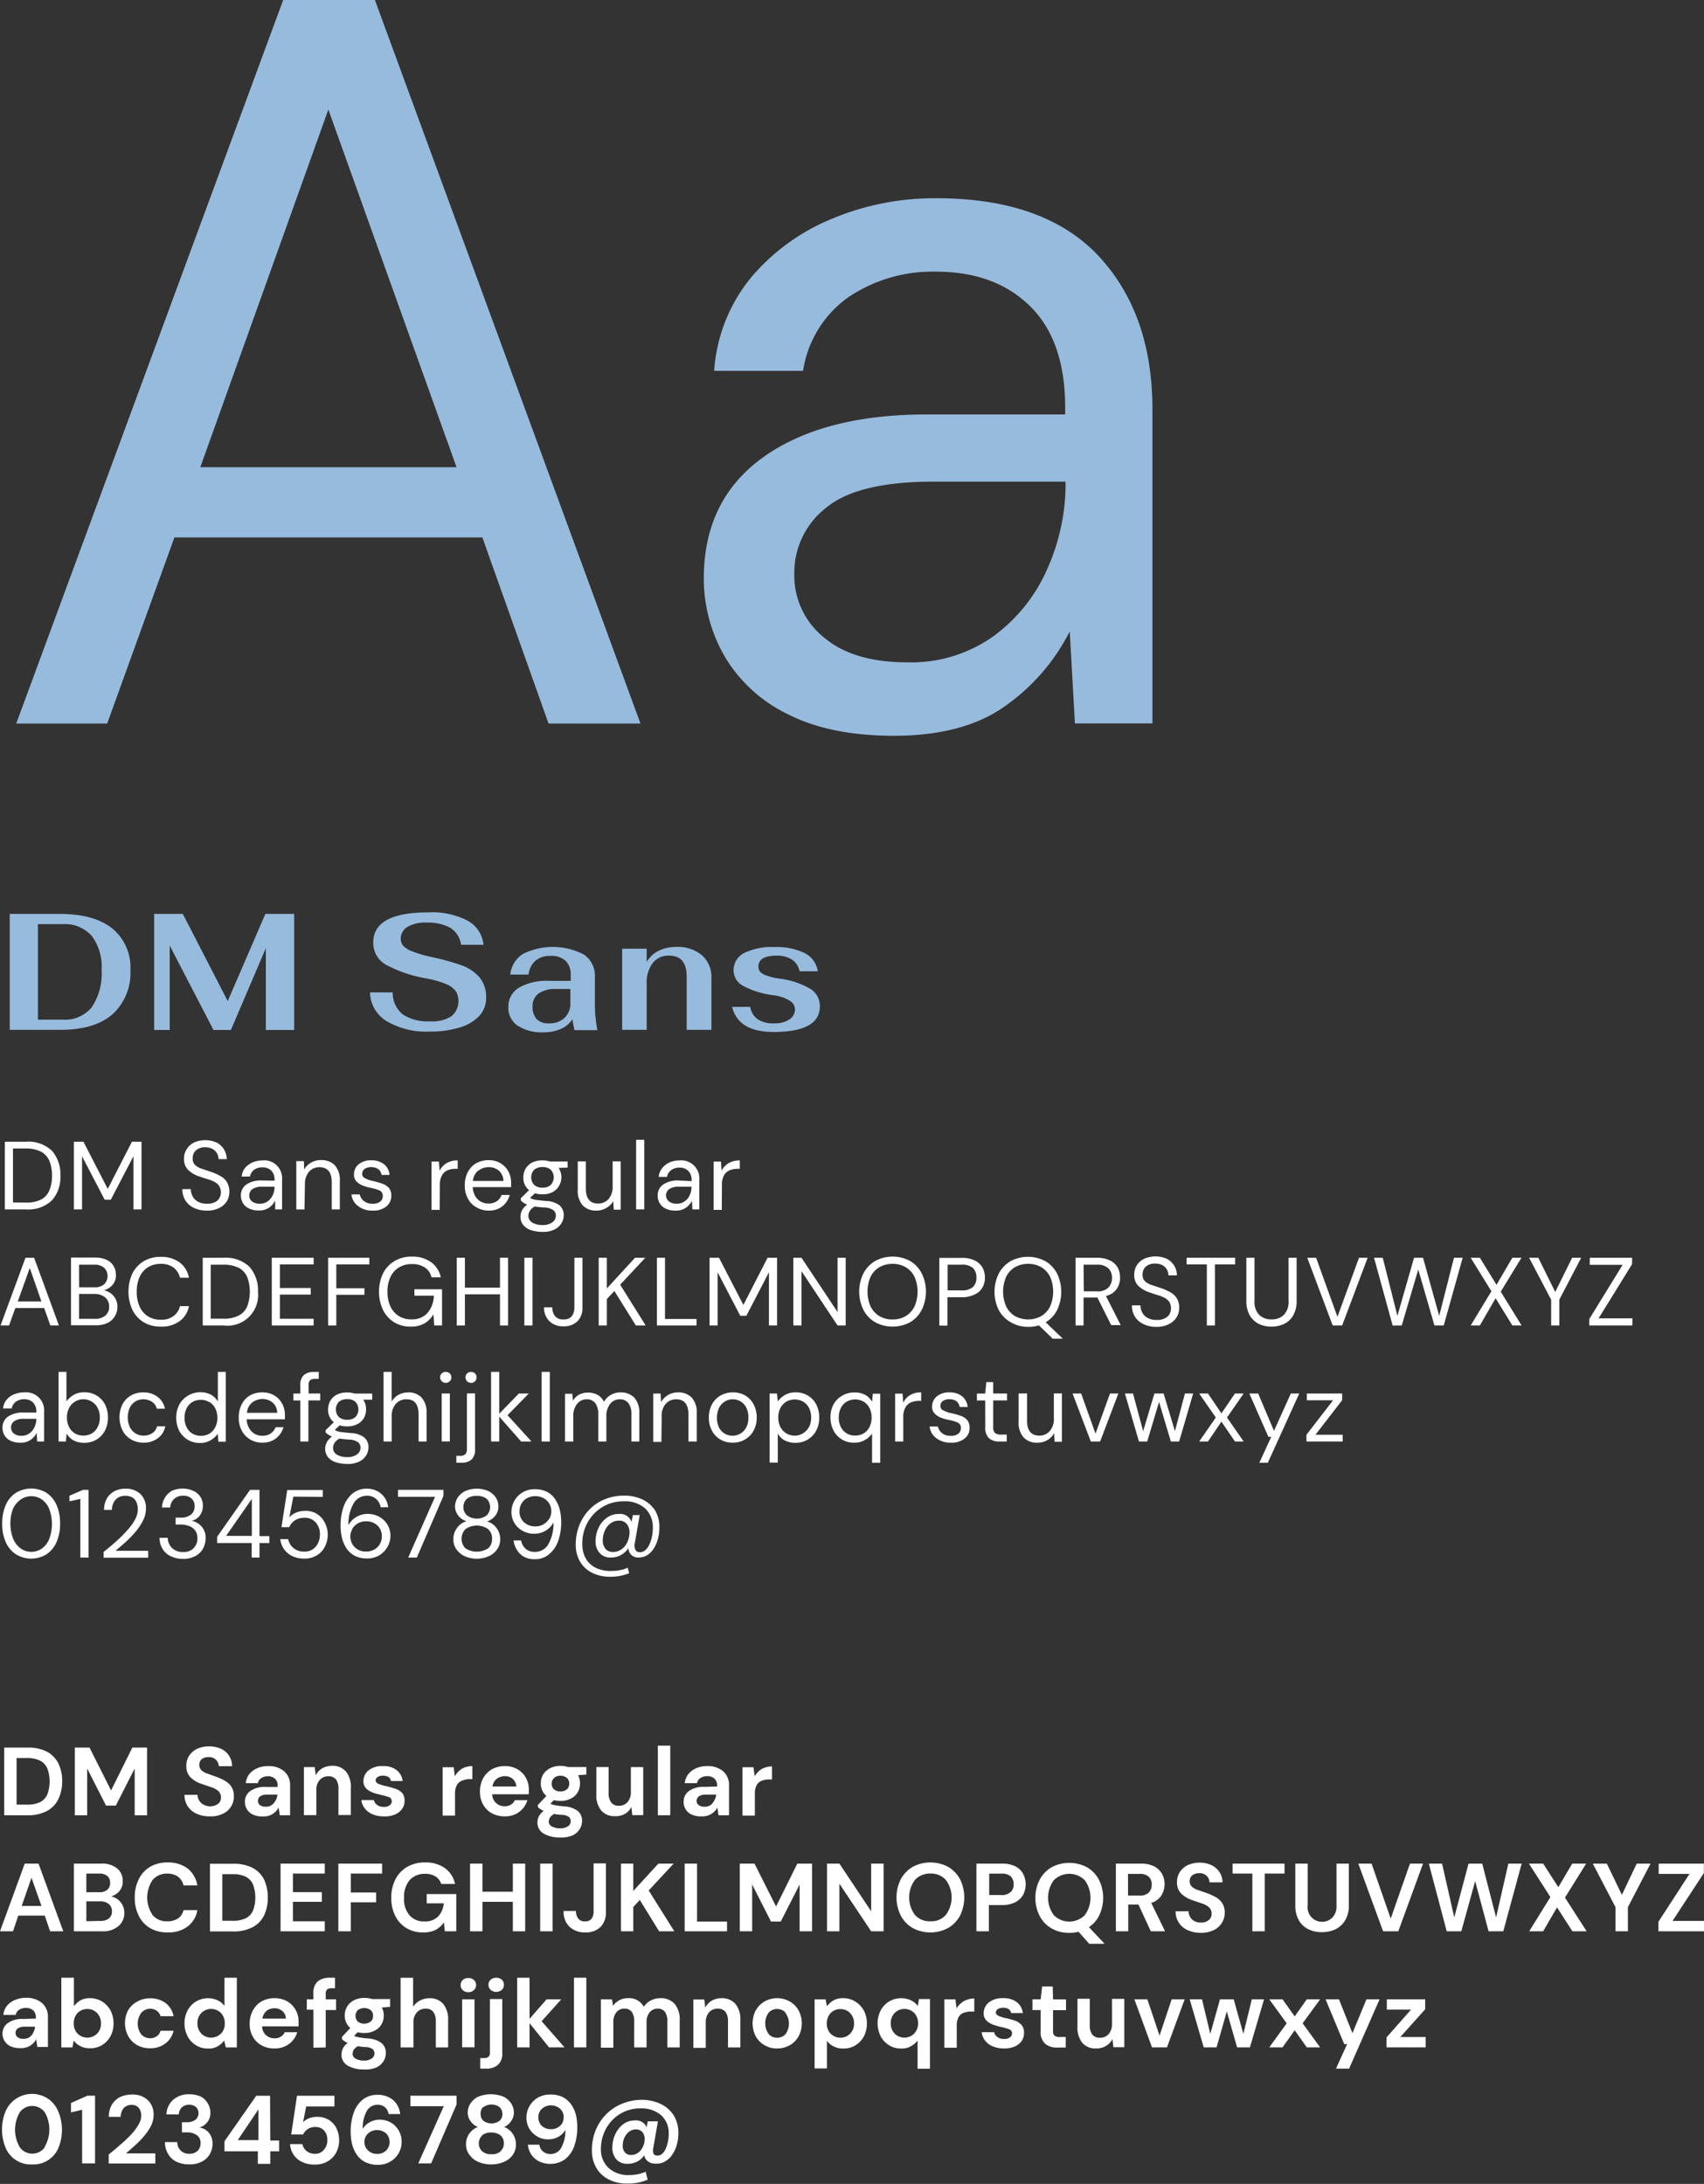<svg xmlns="http://www.w3.org/2000/svg" viewBox="0 0 246.71 316.17"><rect x="0" y="0" width="246.71" height="316.17" fill="#333333" stroke="none"/><defs><style>.cls-1{fill:#97bbdd;}.cls-2{fill:#fff;}</style></defs><title>dm sans</title><g id="Camada_2" data-name="Camada 2"><g id="Camada_1-2" data-name="Camada 1"><g id="Camada_1-2-2" data-name="Camada 1-2"><path class="cls-1" d="M16.21,134.38q-2.64-2.07-7.6-2.07H1.41v16.78H8.75q4.92,0,7.5-2.22a8.07,8.07,0,0,0,2.63-6.45A7.26,7.26,0,0,0,16.21,134.38Zm-2.92,11.43a5,5,0,0,1-4.2,1.81H5.49V133.79h3.6a5.19,5.19,0,0,1,4.19,1.7,7.45,7.45,0,0,1,1.43,4.93A8.7,8.7,0,0,1,13.29,145.81Z"></path><polygon class="cls-1" points="32.97 144.93 26.47 132.31 22.32 132.31 22.32 149.11 24.57 149.11 24.57 136.89 30.91 149.11 33.43 149.11 38.49 137.27 38.49 149.11 42.59 149.11 42.59 132.31 38.42 132.31 32.97 144.93"></polygon><path class="cls-1" d="M66.88,139.77a35.09,35.09,0,0,0-4.3-1.2,17.71,17.71,0,0,1-2.92-.85,3.27,3.27,0,0,1-1.32-.85,1.63,1.63,0,0,1-.32-1,2,2,0,0,1,.92-1.65,5,5,0,0,1,2.82-.65,6.82,6.82,0,0,1,3.41.73,3.51,3.51,0,0,1,1.59,2.48H70a4.45,4.45,0,0,0-2.17-3.42,11.06,11.06,0,0,0-5.84-1.27q-7.95,0-7.95,4.37a3.62,3.62,0,0,0,2.18,3.38,19,19,0,0,0,5.34,1.78,14.06,14.06,0,0,1,3.06.86,3.27,3.27,0,0,1,1.4,1.06,2.87,2.87,0,0,1-.64,3.57,5.17,5.17,0,0,1-3.14.75,6.56,6.56,0,0,1-3.93-1,4,4,0,0,1-1.45-3.19H53.57A5,5,0,0,0,56,147.85a11.31,11.31,0,0,0,6.23,1.49,14.15,14.15,0,0,0,4.29-.58,6.34,6.34,0,0,0,2.86-1.67,3.77,3.77,0,0,0,1-2.64,4.36,4.36,0,0,0-1-3A6.22,6.22,0,0,0,66.88,139.77Z"></path><path class="cls-1" d="M86.13,141.4a3.7,3.7,0,0,0-1.56-3.19,9.75,9.75,0,0,0-8.83-.12,4,4,0,0,0-1.86,3h2.64a3.18,3.18,0,0,1,1-2,3.22,3.22,0,0,1,2.17-.7,3,3,0,0,1,2.19.7,2.75,2.75,0,0,1,.75,2.07V142H79.48a8.08,8.08,0,0,0-4.36,1,3.16,3.16,0,0,0-1.52,2.81,3.11,3.11,0,0,0,1.28,2.64,6.46,6.46,0,0,0,3.85,1,6.14,6.14,0,0,0,2.36-.44,3.82,3.82,0,0,0,1.79-1.46,13.94,13.94,0,0,0,.3,1.59h3.31a19.79,19.79,0,0,1-.36-3.92Zm-3.55,3.79a2.81,2.81,0,0,1-.83,2.15,3.1,3.1,0,0,1-2.32.81,2.29,2.29,0,0,1-1.74-.62,2.57,2.57,0,0,1-.58-1.83,2.19,2.19,0,0,1,.86-1.86,4.08,4.08,0,0,1,2.47-.66h2.14Z"></path><path class="cls-1" d="M97.88,137.09a5.65,5.65,0,0,0-2.56.58,4.08,4.08,0,0,0-1.69,1.6v-1.92H90.08v11.74h3.55v-6.66a4.66,4.66,0,0,1,.87-3,2.82,2.82,0,0,1,2.38-1.08c1.69,0,2.54,1,2.54,3.05v7.69H103v-7.47a4.19,4.19,0,0,0-1.35-3.31A5.45,5.45,0,0,0,97.88,137.09Z"></path><path class="cls-1" d="M117.29,143.14a11.6,11.6,0,0,0-4.35-1.45,9.86,9.86,0,0,1-2-.47,2.06,2.06,0,0,1-.9-.55,1.2,1.2,0,0,1-.23-.76q0-1.56,2.67-1.56a3.94,3.94,0,0,1,2.19.58,2.6,2.6,0,0,1,1.09,1.68h2.64a3.5,3.5,0,0,0-1.88-2.62,9.26,9.26,0,0,0-4.4-.88,9,9,0,0,0-4.41.88,2.76,2.76,0,0,0-1.5,2.45,2.55,2.55,0,0,0,1.37,2.28,12.56,12.56,0,0,0,4.47,1.37,5.84,5.84,0,0,1,2.23.75,1.5,1.5,0,0,1,.82,1.22,1.73,1.73,0,0,1-.81,1.52,3.7,3.7,0,0,1-2.22.57,3.91,3.91,0,0,1-2.38-.6,2.73,2.73,0,0,1-1.07-1.78H106q.88,3.63,6,3.63c4.46,0,6.7-1.24,6.7-3.7A2.91,2.91,0,0,0,117.29,143.14Z"></path><path class="cls-2" d="M7.52,173.78a5,5,0,0,0,1.22-3.56,5.12,5.12,0,0,0-1.22-3.62,5,5,0,0,0-3.82-1.31H.7v9.8h3A5,5,0,0,0,7.52,173.78Zm-5.64.31v-7.82H3.69a4.83,4.83,0,0,1,2.27.47,2.72,2.72,0,0,1,1.2,1.35,5.51,5.51,0,0,1,.37,2.12,5.47,5.47,0,0,1-.37,2.08A2.6,2.6,0,0,1,6,173.63a4.6,4.6,0,0,1-2.27.47Z"></path><polygon class="cls-2" points="11.88 167.4 15.16 173.69 16.04 173.69 19.32 167.39 19.32 175.09 20.49 175.09 20.49 165.29 19.1 165.29 15.6 172.12 12.08 165.29 10.7 165.29 10.7 175.09 11.88 175.09 11.88 167.4"></polygon><path class="cls-2" d="M29.94,174.26a2.45,2.45,0,0,1-1.27-.29,1.82,1.82,0,0,1-.77-.76,2.17,2.17,0,0,1-.27-1.06H26.4a3,3,0,0,0,.43,1.62,2.82,2.82,0,0,0,1.23,1.09,4.08,4.08,0,0,0,1.88.4,3.67,3.67,0,0,0,1.84-.4,2.72,2.72,0,0,0,1.1-1,2.86,2.86,0,0,0,0-2.68,2.37,2.37,0,0,0-.88-.87,8,8,0,0,0-1.26-.59l-1.48-.5a2.46,2.46,0,0,1-1-.55,1.24,1.24,0,0,1-.36-1,1.47,1.47,0,0,1,.51-1.17,2,2,0,0,1,1.31-.4,2.11,2.11,0,0,1,1.07.25,1.67,1.67,0,0,1,.64.65,1.78,1.78,0,0,1,.21.81h1.19a2.68,2.68,0,0,0-.4-1.4,2.58,2.58,0,0,0-1.07-1,4.07,4.07,0,0,0-3.28,0,2.58,2.58,0,0,0-1.07,1,2.44,2.44,0,0,0-.37,1.39,2.16,2.16,0,0,0,.55,1.52,4,4,0,0,0,1.68,1c.4.14.79.27,1.16.38a5.76,5.76,0,0,1,1,.39,1.91,1.91,0,0,1,.68.58,1.63,1.63,0,0,1,.26,1,1.55,1.55,0,0,1-.55,1.19A2.27,2.27,0,0,1,29.94,174.26Z"></path><path class="cls-2" d="M37.88,170.9a3.75,3.75,0,0,0-2.21.58,1.88,1.88,0,0,0-.79,1.61,2.19,2.19,0,0,0,.28,1.07,2,2,0,0,0,.86.78,3,3,0,0,0,1.44.3,2.49,2.49,0,0,0,1.52-.42,2.69,2.69,0,0,0,.86-1l0,1.27h1v-4.27A2.6,2.6,0,0,0,38.58,168a2.81,2.81,0,0,0-.58,0,3.71,3.71,0,0,0-1.4.27,3.09,3.09,0,0,0-1.1.79,2.32,2.32,0,0,0-.51,1.27H36.2a1.53,1.53,0,0,1,.62-1A2.06,2.06,0,0,1,38,169a1.79,1.79,0,0,1,1.28.47,1.85,1.85,0,0,1,.47,1.38v.08Zm1.87.93A2.73,2.73,0,0,1,39.5,173a2.18,2.18,0,0,1-.73.91,1.81,1.81,0,0,1-1.16.35,1.71,1.71,0,0,1-1.13-.33,1.07,1.07,0,0,1-.39-.87,1.15,1.15,0,0,1,.42-.89,2.38,2.38,0,0,1,1.47-.36h1.77Z"></path><path class="cls-2" d="M44.15,171.49a2.73,2.73,0,0,1,.59-1.86,2,2,0,0,1,1.5-.65c1.19,0,1.79.73,1.79,2.17v3.94H49.2V171a3.2,3.2,0,0,0-.73-2.31,2.69,2.69,0,0,0-2-.74,2.75,2.75,0,0,0-1.43.37,2.6,2.6,0,0,0-1,1L44,168.1H42.9v7h1.18Z"></path><path class="cls-2" d="M53.94,174.26a1.83,1.83,0,0,1-1.27-.4,1.58,1.58,0,0,1-.58-.94H50.88a2.44,2.44,0,0,0,1,1.71,3.27,3.27,0,0,0,2.07.63,2.94,2.94,0,0,0,2-.61,1.91,1.91,0,0,0,.7-1.55,1.61,1.61,0,0,0-.37-1.15,2.5,2.5,0,0,0-1-.61A12.38,12.38,0,0,0,54.1,171a4.18,4.18,0,0,1-1.22-.41.68.68,0,0,1-.44-.65.85.85,0,0,1,.34-.7,1.61,1.61,0,0,1,1-.27,1.68,1.68,0,0,1,1,.3,1.27,1.27,0,0,1,.46.83H56.4a2.22,2.22,0,0,0-.82-1.57,2.92,2.92,0,0,0-1.81-.55,2.8,2.8,0,0,0-1.85.58,1.87,1.87,0,0,0-.67,1.49,1.37,1.37,0,0,0,.37,1,2.6,2.6,0,0,0,.94.6,6.23,6.23,0,0,0,1.12.32,6.29,6.29,0,0,1,1.28.38.84.84,0,0,1,.46.84,1,1,0,0,1-.35.75A1.58,1.58,0,0,1,53.94,174.26Z"></path><path class="cls-2" d="M63.68,171.59a2.75,2.75,0,0,1,.31-1.43,1.69,1.69,0,0,1,.82-.74,3.16,3.16,0,0,1,1.14-.21h.32V168a3,3,0,0,0-1.62.4,2.56,2.56,0,0,0-1,1.09l-.1-1.33H62.48v7h1.18Z"></path><path class="cls-2" d="M69,174.8a3.38,3.38,0,0,0,1.76.46,3.07,3.07,0,0,0,2-.64A3.12,3.12,0,0,0,73.8,173H72.63a1.94,1.94,0,0,1-.71.91,2.1,2.1,0,0,1-1.22.33,2.31,2.31,0,0,1-1.06-.26,2.22,2.22,0,0,1-.82-.79,2.8,2.8,0,0,1-.37-1.33H74v-.66a3.4,3.4,0,0,0-.39-1.59,3.1,3.1,0,0,0-1.13-1.2,3.33,3.33,0,0,0-1.74-.45,3.64,3.64,0,0,0-1.8.45,3.17,3.17,0,0,0-1.21,1.28,4.09,4.09,0,0,0-.44,1.91,3.82,3.82,0,0,0,.45,1.91A3,3,0,0,0,69,174.8Zm.27-5.32a2.42,2.42,0,0,1,1.49-.51,2.23,2.23,0,0,1,1.49.53,2,2,0,0,1,.64,1.47H68.48a2.08,2.08,0,0,1,.75-1.49Z"></path><path class="cls-2" d="M75.56,175.25a2,2,0,0,0-.2.85,1.86,1.86,0,0,0,.4,1.25,2.35,2.35,0,0,0,1.12.74,5.24,5.24,0,0,0,1.67.25,3.6,3.6,0,0,0,1.74-.35,2.41,2.41,0,0,0,1-.9,2.2,2.2,0,0,0,.33-1.15,1.85,1.85,0,0,0-.6-1.43,3.4,3.4,0,0,0-2-.64l-1.22-.13a3.07,3.07,0,0,1-.67-.14,1.13,1.13,0,0,1-.38-.19l.7-.66a3.28,3.28,0,0,0,1.08.15,3.08,3.08,0,0,0,1.49-.32,2.46,2.46,0,0,0,.86-3.49l1.3-.05v-.89H79.62a3.64,3.64,0,0,0-1.09-.16,3.38,3.38,0,0,0-1.5.32,2.51,2.51,0,0,0-.94.89,2.64,2.64,0,0,0-.32,1.25,2.26,2.26,0,0,0,.83,1.85l-1.2,1.17v.33a4.12,4.12,0,0,0,.4.33,2.94,2.94,0,0,0,.53.27A2.41,2.41,0,0,0,75.56,175.25Zm1.79-5.91a1.8,1.8,0,0,1,1.2-.38,1.73,1.73,0,0,1,1.18.38,1.6,1.6,0,0,1,0,2.21,1.64,1.64,0,0,1-1.18.39,1.71,1.71,0,0,1-1.2-.39A1.6,1.6,0,0,1,77.35,169.34Zm-.66,6a1.8,1.8,0,0,1,.75-.67,11.75,11.75,0,0,0,1.33.14,2.39,2.39,0,0,1,1.35.39,1,1,0,0,1,.36.77,1.19,1.19,0,0,1-.53,1,2.29,2.29,0,0,1-1.39.38,2.8,2.8,0,0,1-1.47-.34,1.14,1.14,0,0,1-.59-1,1.4,1.4,0,0,1,.19-.66Z"></path><path class="cls-2" d="M86.34,175.26a2.7,2.7,0,0,0,1.44-.38,2.41,2.41,0,0,0,1-1l.08,1.25h1v-7H88.7v3.6a2.7,2.7,0,0,1-.59,1.86,2,2,0,0,1-1.51.65c-1.18,0-1.78-.73-1.78-2.17v-3.93H83.65v4.06a3.2,3.2,0,0,0,.72,2.31A2.59,2.59,0,0,0,86.34,175.26Z"></path><rect class="cls-2" x="92.1" y="165.01" width="1.18" height="10.08"></rect><path class="cls-2" d="M98.24,170.9a3.75,3.75,0,0,0-2.21.58,1.89,1.89,0,0,0-.81,1.63,2.09,2.09,0,0,0,.28,1.07,2,2,0,0,0,.85.78,3,3,0,0,0,1.45.3,2.49,2.49,0,0,0,1.52-.42,2.77,2.77,0,0,0,.86-1l.07,1.25h1v-4.27A2.62,2.62,0,0,0,98.91,168a2.44,2.44,0,0,0-.54,0,3.71,3.71,0,0,0-1.4.27,2.91,2.91,0,0,0-1.09.84,2.32,2.32,0,0,0-.51,1.27h1.2a1.58,1.58,0,0,1,.63-1,2.06,2.06,0,0,1,1.18-.34,1.75,1.75,0,0,1,1.27.47,1.86,1.86,0,0,1,.48,1.38V171Zm1.88.93a2.73,2.73,0,0,1-.25,1.17,2.07,2.07,0,0,1-.74.91,1.76,1.76,0,0,1-1.15.35,1.71,1.71,0,0,1-1.13-.33,1.13,1.13,0,0,1-.16-1.6l.16-.16a2.35,2.35,0,0,1,1.46-.36h1.78Z"></path><path class="cls-2" d="M104.52,171.59a2.86,2.86,0,0,1,.3-1.43,1.76,1.76,0,0,1,.83-.74,3.16,3.16,0,0,1,1.14-.21h.32V168a3.11,3.11,0,0,0-1.63.4,2.63,2.63,0,0,0-1,1.09l-.1-1.33h-1.06v7h1.18Z"></path><path class="cls-2" d="M2.22,189.37H6.39l.9,2.52H8.53l-3.59-9.8H3.69l-3.61,9.8H1.31Zm2.09-5.8L6,188.42H2.57Z"></path><path class="cls-2" d="M15.56,191.53a2.43,2.43,0,0,0,1.08-1,2.53,2.53,0,0,0,.36-1.35,2.36,2.36,0,0,0-.25-1.1,2.49,2.49,0,0,0-.71-.84,2.44,2.44,0,0,0-1-.44,2.62,2.62,0,0,0,1.23-.75,2.1,2.1,0,0,0,.51-1.5,2.4,2.4,0,0,0-.34-1.27,2.27,2.27,0,0,0-1-.89,4.06,4.06,0,0,0-1.72-.33H10.28v9.8h3.6A3.74,3.74,0,0,0,15.56,191.53Zm-4.11-8.44h2.14a2.15,2.15,0,0,1,1.49.45,1.69,1.69,0,0,1,0,2.39l0,0a2.08,2.08,0,0,1-1.44.44H11.46Zm0,7.84v-3.6h2.22a2.37,2.37,0,0,1,1.56.5,1.67,1.67,0,0,1,.57,1.32,1.59,1.59,0,0,1-.55,1.31,2.27,2.27,0,0,1-1.55.47Z"></path><path class="cls-2" d="M19.17,184.35a6.42,6.42,0,0,0,0,5.29,4.42,4.42,0,0,0,1.62,1.78,4.72,4.72,0,0,0,2.49.64,4.32,4.32,0,0,0,2.73-.8,3.46,3.46,0,0,0,1.35-2.17h-1.3a2.5,2.5,0,0,1-.92,1.43,2.88,2.88,0,0,1-1.86.54,3.4,3.4,0,0,1-1.84-.48,3.2,3.2,0,0,1-1.21-1.39A5,5,0,0,1,19.8,187a5.1,5.1,0,0,1,.43-2.17,3.29,3.29,0,0,1,1.21-1.38,3.59,3.59,0,0,1,1.84-.48,3,3,0,0,1,1.86.55,2.65,2.65,0,0,1,.92,1.46h1.3A3.61,3.61,0,0,0,26,182.76a4.44,4.44,0,0,0-2.73-.8,4.72,4.72,0,0,0-2.49.64A4.47,4.47,0,0,0,19.17,184.35Z"></path><path class="cls-2" d="M32.35,182.09h-3v9.8h3a4.44,4.44,0,0,0,5-4.87,5.15,5.15,0,0,0-1.23-3.62A5,5,0,0,0,32.35,182.09Zm3.46,7a2.68,2.68,0,0,1-1.22,1.35,4.6,4.6,0,0,1-2.27.47H30.51v-7.82h1.81a4.83,4.83,0,0,1,2.27.47,2.74,2.74,0,0,1,1.22,1.36,6.22,6.22,0,0,1,0,4.17Z"></path><polygon class="cls-2" points="39.35 191.89 45.41 191.89 45.41 190.92 40.52 190.92 40.52 187.42 44.99 187.42 44.99 186.47 40.52 186.47 40.52 183.05 45.41 183.05 45.41 182.09 39.35 182.09 39.35 191.89"></polygon><polygon class="cls-2" points="53.47 183.05 53.47 182.09 47.51 182.09 47.51 191.89 48.69 191.89 48.69 187.45 52.76 187.45 52.76 186.5 48.69 186.5 48.69 183.05 53.47 183.05"></polygon><path class="cls-2" d="M55.45,184.36a6.3,6.3,0,0,0,0,5.28,4.33,4.33,0,0,0,1.61,1.78,4.42,4.42,0,0,0,2.4.64,3.87,3.87,0,0,0,2-.47,3.79,3.79,0,0,0,1.3-1.31l.1,1.61H64v-5.24H60v.93h2.82a4.08,4.08,0,0,1-.93,2.51,3,3,0,0,1-2.36.92,3.36,3.36,0,0,1-1.8-.49,3.22,3.22,0,0,1-1.2-1.38,4.91,4.91,0,0,1-.43-2.14,4.81,4.81,0,0,1,.44-2.14,3.18,3.18,0,0,1,1.24-1.38,3.6,3.6,0,0,1,1.87-.48,3.24,3.24,0,0,1,1.89.52,2.26,2.26,0,0,1,.93,1.4h1.35a3.58,3.58,0,0,0-1.42-2.2,4.64,4.64,0,0,0-2.75-.8,4.83,4.83,0,0,0-2.52.64A4.33,4.33,0,0,0,55.45,184.36Z"></path><polygon class="cls-2" points="66.13 182.09 66.13 191.89 67.31 191.89 67.31 187.38 72.39 187.38 72.39 191.89 73.56 191.89 73.56 182.09 72.39 182.09 72.39 186.41 67.31 186.41 67.31 182.09 66.13 182.09"></polygon><rect class="cls-2" x="75.92" y="182.09" width="1.18" height="9.8"></rect><path class="cls-2" d="M80.33,190.5a2,2,0,0,1-.37-1.24H78.77a2.69,2.69,0,0,0,.76,2,2.76,2.76,0,0,0,2.08.75,2.69,2.69,0,0,0,2-.73,2.72,2.72,0,0,0,.72-2v-7.19H83.16v7.21a2.1,2.1,0,0,1-.35,1.22,1.37,1.37,0,0,1-1.22.49A1.42,1.42,0,0,1,80.33,190.5Z"></path><polygon class="cls-2" points="87.86 182.09 86.68 182.09 86.68 191.89 87.86 191.89 87.86 188.07 88.95 186.9 92.06 191.89 93.48 191.89 89.79 185.99 93.43 182.09 91.94 182.09 87.86 186.53 87.86 182.09"></polygon><polygon class="cls-2" points="100.85 190.95 96.28 190.95 96.28 182.09 95.11 182.09 95.11 191.89 100.85 191.89 100.85 190.95"></polygon><polygon class="cls-2" points="103.9 184.2 107.18 190.49 108.06 190.49 111.33 184.19 111.33 191.89 112.51 191.89 112.51 182.09 111.13 182.09 107.63 188.92 104.1 182.09 102.73 182.09 102.73 191.89 103.9 191.89 103.9 184.2"></polygon><polygon class="cls-2" points="116.04 184.03 121.26 191.89 122.44 191.89 122.44 182.09 121.26 182.09 121.26 189.94 116.04 182.09 114.86 182.09 114.86 191.89 116.04 191.89 116.04 184.03"></polygon><path class="cls-2" d="M126.7,191.42a5.34,5.34,0,0,0,5.07,0,4.33,4.33,0,0,0,1.68-1.79,6,6,0,0,0,0-5.28,4.45,4.45,0,0,0-1.68-1.79,5.34,5.34,0,0,0-5.07,0,4.55,4.55,0,0,0-1.69,1.79,6,6,0,0,0,0,5.28A4.35,4.35,0,0,0,126.7,191.42Zm-.65-6.59a3.34,3.34,0,0,1,1.28-1.38,3.83,3.83,0,0,1,1.9-.48,3.77,3.77,0,0,1,1.89.48,3.34,3.34,0,0,1,1.28,1.38,5.41,5.41,0,0,1,0,4.32,3.37,3.37,0,0,1-1.28,1.39,3.58,3.58,0,0,1-1.89.48,3.63,3.63,0,0,1-1.9-.48,3.37,3.37,0,0,1-1.28-1.39A5.41,5.41,0,0,1,126.05,184.83Z"></path><path class="cls-2" d="M142.25,186.39a2.91,2.91,0,0,0,.35-1.45,3,3,0,0,0-.36-1.45,2.6,2.6,0,0,0-1.1-1,4.11,4.11,0,0,0-1.89-.38H136v9.8h1.18V187.8h2a4,4,0,0,0,1.9-.38A2.47,2.47,0,0,0,142.25,186.39Zm-1.37-.08a2.32,2.32,0,0,1-1.68.5h-2v-3.72h2a2.37,2.37,0,0,1,1.68.49,1.91,1.91,0,0,1,.49,1.38A1.81,1.81,0,0,1,140.88,186.31Z"></path><path class="cls-2" d="M146.33,191.42a4.75,4.75,0,0,0,2.55.67,5,5,0,0,0,1.54-.21l2,1.93h1.46l-2.48-2.38a4.33,4.33,0,0,0,1.65-1.77,6.11,6.11,0,0,0,0-5.28,4.48,4.48,0,0,0-1.69-1.79,5.34,5.34,0,0,0-5.06,0,4.57,4.57,0,0,0-1.7,1.79,6,6,0,0,0,0,5.28A4.44,4.44,0,0,0,146.33,191.42Zm-.65-6.59a3.34,3.34,0,0,1,1.28-1.38,3.77,3.77,0,0,1,1.89-.48,3.71,3.71,0,0,1,1.9.48,3.34,3.34,0,0,1,1.28,1.38,5.41,5.41,0,0,1,0,4.32,3.37,3.37,0,0,1-1.28,1.39,4,4,0,0,1-3.79,0,3.37,3.37,0,0,1-1.28-1.39A5.41,5.41,0,0,1,145.68,184.83Z"></path><path class="cls-2" d="M156.88,187.84h2l2,4h1.38l-2.14-4.22a2.61,2.61,0,0,0,1.55-1,2.87,2.87,0,0,0,.5-1.66,3.27,3.27,0,0,0-.35-1.46,2.54,2.54,0,0,0-1.08-1,4.14,4.14,0,0,0-1.86-.41h-3.16v9.8h1.16Zm0-4.75h1.89a2.36,2.36,0,0,1,1.68.51A1.86,1.86,0,0,1,161,185a2,2,0,0,1-.52,1.4,2.14,2.14,0,0,1-1.65.55h-1.91Z"></path><path class="cls-2" d="M167.43,191.09a2.41,2.41,0,0,1-1.26-.29,1.84,1.84,0,0,1-.78-.76,2.17,2.17,0,0,1-.27-1.06h-1.24a3.07,3.07,0,0,0,.43,1.62,2.84,2.84,0,0,0,1.24,1.09,4,4,0,0,0,1.87.4,3.78,3.78,0,0,0,1.84-.4,2.72,2.72,0,0,0,1.1-1,2.53,2.53,0,0,0,.37-1.32,2.6,2.6,0,0,0-.32-1.36,2.42,2.42,0,0,0-.87-.87,8,8,0,0,0-1.26-.59l-1.49-.5a2.46,2.46,0,0,1-1-.55,1.24,1.24,0,0,1-.36-1,1.43,1.43,0,0,1,.52-1.17,2,2,0,0,1,1.3-.4,2.23,2.23,0,0,1,1.08.25,1.64,1.64,0,0,1,.63.65,1.78,1.78,0,0,1,.21.81h1.23a2.79,2.79,0,0,0-.39-1.4,2.74,2.74,0,0,0-1.08-1,4.07,4.07,0,0,0-3.28,0,2.66,2.66,0,0,0-1.07.95,2.57,2.57,0,0,0-.36,1.4,2.15,2.15,0,0,0,.54,1.52,4.3,4.3,0,0,0,1.68,1c.4.14.79.27,1.16.38a5.76,5.76,0,0,1,1,.39,2,2,0,0,1,.68.58,1.68,1.68,0,0,1,.25,1,1.51,1.51,0,0,1-.55,1.19A2.28,2.28,0,0,1,167.43,191.09Z"></path><polygon class="cls-2" points="174.73 191.89 175.9 191.89 175.9 183.05 178.83 183.05 178.83 182.09 171.8 182.09 171.8 183.05 174.73 183.05 174.73 191.89"></polygon><path class="cls-2" d="M182.25,191.66a4.14,4.14,0,0,0,1.83.4,4.22,4.22,0,0,0,1.85-.4,3,3,0,0,0,1.31-1.24,4.16,4.16,0,0,0,.49-2.14v-6.19h-1.17v6.2a2.73,2.73,0,0,1-.68,2.07,2.42,2.42,0,0,1-1.77.65,2.49,2.49,0,0,1-1.8-.65,2.73,2.73,0,0,1-.68-2.07v-6.2h-1.18v6.19a4.16,4.16,0,0,0,.49,2.14A3.07,3.07,0,0,0,182.25,191.66Z"></path><polygon class="cls-2" points="194.32 191.89 198.01 182.09 196.76 182.09 193.64 190.64 190.55 182.09 189.27 182.09 192.95 191.89 194.32 191.89"></polygon><polygon class="cls-2" points="202.95 191.89 205.34 183.8 207.68 191.89 209.03 191.89 211.77 182.09 210.51 182.09 208.37 190.5 206.03 182.09 204.73 182.09 202.32 190.5 200.2 182.09 198.94 182.09 201.63 191.9 202.95 191.89"></polygon><polygon class="cls-2" points="214.26 191.89 216.54 187.95 218.96 191.89 220.3 191.89 217.28 187 220.28 182.09 218.96 182.09 216.67 186.01 214.26 182.09 212.93 182.09 215.93 186.94 212.93 191.89 214.26 191.89"></polygon><polygon class="cls-2" points="224.58 191.89 225.76 191.89 225.76 188.16 228.93 182.09 227.62 182.09 225.17 187.04 222.72 182.09 221.39 182.09 224.58 188.16 224.58 191.89"></polygon><polygon class="cls-2" points="236.35 190.86 231.45 190.86 236.3 183.01 236.3 182.09 230.17 182.09 230.17 183.11 234.93 183.11 230.1 190.96 230.1 191.89 236.35 191.89 236.35 190.86"></polygon><path class="cls-2" d="M3.38,204.5a3.75,3.75,0,0,0-2.21.58,1.89,1.89,0,0,0-.81,1.63,2.09,2.09,0,0,0,.28,1.07,2,2,0,0,0,.85.78,3,3,0,0,0,1.44.3,2.42,2.42,0,0,0,1.52-.42,2.6,2.6,0,0,0,.86-1l.07,1.25h1v-4.27a2.6,2.6,0,0,0-2.35-2.84,2.71,2.71,0,0,0-.57,0,3.71,3.71,0,0,0-1.4.27,2.8,2.8,0,0,0-1.1.79,2.22,2.22,0,0,0-.51,1.27H1.7a1.51,1.51,0,0,1,.63-1,2.06,2.06,0,0,1,1.18-.34,1.75,1.75,0,0,1,1.27.47,1.86,1.86,0,0,1,.48,1.38v.08Zm1.88.93A2.89,2.89,0,0,1,5,206.6a2.2,2.2,0,0,1-.74.91,1.82,1.82,0,0,1-1.15.35A1.71,1.71,0,0,1,2,207.53a1.08,1.08,0,0,1-.4-.87,1.1,1.1,0,0,1,.43-.89,2.35,2.35,0,0,1,1.46-.36H5.26Z"></path><path class="cls-2" d="M8.48,198.61v10.08H9.54l.11-1.16a2.47,2.47,0,0,0,1,1,3.2,3.2,0,0,0,1.52.35,3.38,3.38,0,0,0,1.81-.47,3.26,3.26,0,0,0,1.23-1.32,4,4,0,0,0,.42-1.87,4.1,4.1,0,0,0-.42-1.88,3.25,3.25,0,0,0-3-1.77,2.94,2.94,0,0,0-1.59.4,3.63,3.63,0,0,0-1,.91v-4.27ZM10,203.84a2.37,2.37,0,0,1,.84-.91,2.32,2.32,0,0,1,3.3.91,2.9,2.9,0,0,1,.31,1.38,2.81,2.81,0,0,1-.31,1.37,2.24,2.24,0,0,1-.83.92,2.37,2.37,0,0,1-1.24.32,2.31,2.31,0,0,1-1.23-.32,2.26,2.26,0,0,1-.84-.92,2.93,2.93,0,0,1-.31-1.37A3,3,0,0,1,10,203.84Z"></path><path class="cls-2" d="M19.62,202.88a2.31,2.31,0,0,1,2.38.06,1.54,1.54,0,0,1,.69,1h1.19a2.82,2.82,0,0,0-1.07-1.72,3.35,3.35,0,0,0-2.08-.64A3.57,3.57,0,0,0,19,202a3.25,3.25,0,0,0-1.25,1.27,4.3,4.3,0,0,0,0,3.83A3.12,3.12,0,0,0,19,208.4a3.48,3.48,0,0,0,1.78.46,3.28,3.28,0,0,0,2.09-.66,2.77,2.77,0,0,0,1.06-1.71h-1.2a1.56,1.56,0,0,1-.69,1,2.28,2.28,0,0,1-1.27.35,2.18,2.18,0,0,1-1.11-.3,2.32,2.32,0,0,1-.84-.89,3.44,3.44,0,0,1,0-2.91A2.26,2.26,0,0,1,19.62,202.88Z"></path><path class="cls-2" d="M27.15,202.09a3.35,3.35,0,0,0-1.2,1.28,3.92,3.92,0,0,0-.43,1.87,4,4,0,0,0,.42,1.88,3.29,3.29,0,0,0,3,1.78,2.83,2.83,0,0,0,1.58-.41,3.34,3.34,0,0,0,1-.91l.11,1.15h1.06V198.61H31.54v4.3a2.6,2.6,0,0,0-1-1,3.2,3.2,0,0,0-1.52-.35A3.44,3.44,0,0,0,27.15,202.09Zm3.17.88a2.3,2.3,0,0,1,.84.91,2.9,2.9,0,0,1,.31,1.38,2.81,2.81,0,0,1-.31,1.37,2.26,2.26,0,0,1-.84.92,2.51,2.51,0,0,1-2.46,0,2.26,2.26,0,0,1-.84-.92,2.92,2.92,0,0,1-.3-1.37,3,3,0,0,1,.3-1.38,2.3,2.3,0,0,1,.84-.91A2.46,2.46,0,0,1,30.32,203Z"></path><path class="cls-2" d="M36.23,202A3.08,3.08,0,0,0,35,203.3a4,4,0,0,0-.43,1.92,3.81,3.81,0,0,0,.44,1.91,3.22,3.22,0,0,0,1.21,1.27,3.38,3.38,0,0,0,1.76.46,3.13,3.13,0,0,0,2-.64,3.25,3.25,0,0,0,1.07-1.6H39.91a2,2,0,0,1-.72.91,2.1,2.1,0,0,1-1.22.33,2.14,2.14,0,0,1-1.88-1.06,2.76,2.76,0,0,1-.37-1.32h5.53v-.66a3.4,3.4,0,0,0-.39-1.59,3.1,3.1,0,0,0-1.13-1.2,3.33,3.33,0,0,0-1.74-.45A3.6,3.6,0,0,0,36.23,202Zm3.9,2.54H35.76a2.08,2.08,0,0,1,.75-1.49,2.42,2.42,0,0,1,1.49-.51,2.23,2.23,0,0,1,1.49.53A2,2,0,0,1,40.13,204.57Z"></path><path class="cls-2" d="M44.88,199.83a1.1,1.1,0,0,1,.75-.21h.52v-1h-.7a2.16,2.16,0,0,0-1.47.46,1.91,1.91,0,0,0-.5,1.47v1.2h-1v1h1v5.94h1.17v-5.95h1.71v-1H44.68v-1.17A1,1,0,0,1,44.88,199.83Z"></path><path class="cls-2" d="M47.29,208.85a2,2,0,0,0,.19,2.1,2.34,2.34,0,0,0,1.14.74,5,5,0,0,0,1.66.25,3.6,3.6,0,0,0,1.74-.35,2.41,2.41,0,0,0,1-.9,2.2,2.2,0,0,0,.33-1.15,1.85,1.85,0,0,0-.6-1.43,3.4,3.4,0,0,0-2-.64l-1.22-.13a3.07,3.07,0,0,1-.67-.14,1.13,1.13,0,0,1-.38-.19l.7-.66a3.28,3.28,0,0,0,1.08.15,3,3,0,0,0,1.49-.33,2.34,2.34,0,0,0,.94-.88A2.49,2.49,0,0,0,53,204a2.36,2.36,0,0,0-.41-1.36h1.3v-.89H51.35a3.64,3.64,0,0,0-1.09-.16,3.38,3.38,0,0,0-1.5.32,2.51,2.51,0,0,0-.94.89,2.64,2.64,0,0,0-.32,1.25,2.26,2.26,0,0,0,.83,1.85l-1.19,1.15v.33a2.44,2.44,0,0,0,.4.32,3,3,0,0,0,.53.28A2.38,2.38,0,0,0,47.29,208.85Zm1.78-5.91a1.8,1.8,0,0,1,1.2-.38,1.73,1.73,0,0,1,1.18.38,1.6,1.6,0,0,1,0,2.21,1.64,1.64,0,0,1-1.18.39,1.71,1.71,0,0,1-1.2-.39A1.6,1.6,0,0,1,49.07,202.94Zm-.66,6a1.8,1.8,0,0,1,.75-.67c.37.06.82.1,1.33.14a2.39,2.39,0,0,1,1.35.39,1,1,0,0,1,.36.77,1.19,1.19,0,0,1-.53,1,2.29,2.29,0,0,1-1.39.38,2.8,2.8,0,0,1-1.47-.34,1.12,1.12,0,0,1-.59-1.05,1.36,1.36,0,0,1,.19-.61Z"></path><path class="cls-2" d="M55.53,198.61v10.08h1.18v-3.6a2.63,2.63,0,0,1,.61-1.86,2,2,0,0,1,1.53-.65c1.17,0,1.75.73,1.75,2.17v3.94h1.16v-4.06a3.2,3.2,0,0,0-.73-2.31,2.61,2.61,0,0,0-1.93-.74,3,3,0,0,0-1.4.35,2.53,2.53,0,0,0-1,1v-4.32Z"></path><rect class="cls-2" x="63.95" y="201.74" width="1.18" height="6.94"></rect><path class="cls-2" d="M65.11,198.83a.88.88,0,0,0-1.16,0,.79.79,0,0,0-.23.56.82.82,0,0,0,.83.81.79.79,0,0,0,.56-.23.73.73,0,0,0,.24-.58A.76.76,0,0,0,65.11,198.83Z"></path><path class="cls-2" d="M68.2,200.2a.73.73,0,0,0,.57-.23.78.78,0,0,0,.23-.58.79.79,0,0,0-.23-.56.86.86,0,0,0-1.14,0,.76.76,0,0,0-.24.56.8.8,0,0,0,.81.81Z"></path><path class="cls-2" d="M66.62,210.76h-.55v1h.73a2.06,2.06,0,0,0,1.47-.46,1.89,1.89,0,0,0,.51-1.47v-8.1H67.6v8.07a1,1,0,0,1-.23.73A1,1,0,0,1,66.62,210.76Z"></path><polygon class="cls-2" points="72.28 198.61 71.1 198.61 71.1 208.69 72.28 208.69 72.28 205.09 75.45 208.69 76.95 208.69 73.48 204.88 76.56 201.74 75.12 201.74 72.28 204.67 72.28 198.61"></polygon><rect class="cls-2" x="78.42" y="198.61" width="1.18" height="10.08"></rect><path class="cls-2" d="M92.56,208.69v-4.06a3.2,3.2,0,0,0-.74-2.31,2.78,2.78,0,0,0-2-.74,2.9,2.9,0,0,0-1.38.36,2.74,2.74,0,0,0-1,1,2.28,2.28,0,0,0-.92-1,2.94,2.94,0,0,0-1.42-.33,2.75,2.75,0,0,0-1.26.3,2.4,2.4,0,0,0-.89.87l-.09-1H81.8v6.91H83v-3.6a2.84,2.84,0,0,1,.56-1.86,1.79,1.79,0,0,1,1.38-.65,1.51,1.51,0,0,1,1.24.55,2.6,2.6,0,0,1,.44,1.62v3.94h1.17v-3.6a2.84,2.84,0,0,1,.56-1.86,1.74,1.74,0,0,1,1.39-.65,1.51,1.51,0,0,1,1.24.55,2.6,2.6,0,0,1,.44,1.62v3.94Z"></path><path class="cls-2" d="M95.8,205.09a2.63,2.63,0,0,1,.59-1.86,2,2,0,0,1,1.49-.65c1.19,0,1.79.73,1.79,2.17v3.94h1.21v-4.06a3.2,3.2,0,0,0-.74-2.31,2.69,2.69,0,0,0-2-.74A2.75,2.75,0,0,0,95.71,203l-.07-1.25H94.58v7h1.18Z"></path><path class="cls-2" d="M104.31,208.41a3.4,3.4,0,0,0,1.76.45,3.43,3.43,0,0,0,1.77-.45,3.12,3.12,0,0,0,1.25-1.27,3.87,3.87,0,0,0,.47-1.92,4.07,4.07,0,0,0-.46-1.93,3.3,3.3,0,0,0-1.22-1.27,3.49,3.49,0,0,0-1.76-.44,3.52,3.52,0,0,0-1.77.44,3.27,3.27,0,0,0-1.26,1.27,4.07,4.07,0,0,0-.46,1.93,3.76,3.76,0,0,0,.46,1.92A3.11,3.11,0,0,0,104.31,208.41Zm-.17-4.65a2.16,2.16,0,0,1,.84-.88,2.22,2.22,0,0,1,2.23,0,2.2,2.2,0,0,1,.83.88,3.1,3.1,0,0,1,.31,1.46,2.88,2.88,0,0,1-.32,1.45,2.2,2.2,0,0,1-2,1.18,2.16,2.16,0,0,1-1.93-1.18A3.44,3.44,0,0,1,104.14,203.76Z"></path><path class="cls-2" d="M118.61,205.23a4.1,4.1,0,0,0-.42-1.88,3.25,3.25,0,0,0-3-1.77,2.93,2.93,0,0,0-1.58.4,3.34,3.34,0,0,0-1,.91l-.12-1.15h-1.06v10h1.18v-4.21a2.41,2.41,0,0,0,1,1,3.2,3.2,0,0,0,1.52.35,3.38,3.38,0,0,0,1.81-.47,3.31,3.31,0,0,0,1.25-1.32A4,4,0,0,0,118.61,205.23Zm-1.49,1.36a2.33,2.33,0,0,1-3.13,1,2.29,2.29,0,0,1-1-1,2.93,2.93,0,0,1-.31-1.37,3,3,0,0,1,.31-1.38,2.37,2.37,0,0,1,.84-.91,2.53,2.53,0,0,1,2.47,0,2.37,2.37,0,0,1,.84.91,3,3,0,0,1,.3,1.38,2.92,2.92,0,0,1-.3,1.37Z"></path><path class="cls-2" d="M120.67,203.33a3.92,3.92,0,0,0-.43,1.87,4.05,4.05,0,0,0,.43,1.88,3.2,3.2,0,0,0,1.2,1.3,3.3,3.3,0,0,0,1.81.48,2.83,2.83,0,0,0,1.58-.41,2.91,2.91,0,0,0,1-.91v4.23h1.18v-10h-1.07l-.11,1.17a2.53,2.53,0,0,0-1-1,3.19,3.19,0,0,0-1.51-.35,3.41,3.41,0,0,0-1.87.5A3.27,3.27,0,0,0,120.67,203.33Zm1.91-.4a2.48,2.48,0,0,1,2.47,0,2.3,2.3,0,0,1,.84.91,3,3,0,0,1,.3,1.38,2.92,2.92,0,0,1-.3,1.37,2.26,2.26,0,0,1-.84.92,2.37,2.37,0,0,1-1.24.32,2.31,2.31,0,0,1-1.23-.32,2.26,2.26,0,0,1-.84-.92,2.92,2.92,0,0,1-.3-1.37,3,3,0,0,1,.3-1.38A2.3,2.3,0,0,1,122.58,202.93Z"></path><path class="cls-2" d="M130.77,203.09l-.1-1.33H129.6v6.93h1.18v-3.5a2.75,2.75,0,0,1,.31-1.43,1.69,1.69,0,0,1,.82-.74,3.16,3.16,0,0,1,1.14-.21h.32v-1.23a3,3,0,0,0-1.62.4A2.57,2.57,0,0,0,130.77,203.09Z"></path><path class="cls-2" d="M137.64,207.86a1.83,1.83,0,0,1-1.27-.4,1.66,1.66,0,0,1-.58-.94h-1.2a2.44,2.44,0,0,0,1,1.71,3.3,3.3,0,0,0,2.08.63,2.93,2.93,0,0,0,2-.61,1.89,1.89,0,0,0,.71-1.55,1.67,1.67,0,0,0-.37-1.15,2.46,2.46,0,0,0-1-.61c-.4-.13-.81-.25-1.22-.34a4.26,4.26,0,0,1-1.2-.41.7.7,0,0,1-.44-.65.85.85,0,0,1,.34-.7,1.61,1.61,0,0,1,1-.27,1.68,1.68,0,0,1,1,.3,1.3,1.3,0,0,1,.45.83h1.16a2.22,2.22,0,0,0-.82-1.57,2.85,2.85,0,0,0-1.81-.55,2.77,2.77,0,0,0-1.84.58,1.91,1.91,0,0,0-.68,1.49,1.35,1.35,0,0,0,.38,1,2.33,2.33,0,0,0,.94.6,6.23,6.23,0,0,0,1.12.32,6.29,6.29,0,0,1,1.28.38.84.84,0,0,1,.45.84,1,1,0,0,1-.35.75A1.55,1.55,0,0,1,137.64,207.86Z"></path><path class="cls-2" d="M142.65,206.56a2.1,2.1,0,0,0,.55,1.67,2.25,2.25,0,0,0,1.5.46h1.06v-1H145a1.43,1.43,0,0,1-.94-.23,1.18,1.18,0,0,1-.26-.89v-3.83h2v-1h-2v-1.65h-1l-.16,1.66h-1.2v1h1.2Z"></path><path class="cls-2" d="M147.48,201.74v4.06a3.17,3.17,0,0,0,.73,2.31,2.58,2.58,0,0,0,2,.75,2.7,2.7,0,0,0,1.44-.38,2.35,2.35,0,0,0,.95-1l.09,1.25h1.06v-7h-1.17v3.6a2.66,2.66,0,0,1-.6,1.86,2,2,0,0,1-1.5.65c-1.19,0-1.78-.73-1.78-2.17v-3.94Z"></path><polygon class="cls-2" points="159.28 208.69 161.92 201.74 160.71 201.74 158.61 207.55 156.53 201.74 155.29 201.74 157.93 208.69 159.28 208.69"></polygon><polygon class="cls-2" points="166.1 208.69 167.81 202.96 169.52 208.69 170.72 208.69 172.75 201.74 171.56 201.74 170.11 207.19 168.47 201.74 167.14 201.74 165.51 207.19 164.04 201.74 162.87 201.74 164.9 208.69 166.1 208.69"></polygon><polygon class="cls-2" points="178.8 201.74 176.84 204.61 174.89 201.74 173.62 201.74 176.03 205.22 173.62 208.69 174.89 208.69 176.84 205.82 178.8 208.69 180.06 208.69 177.65 205.22 180.06 201.74 178.8 201.74"></polygon><polygon class="cls-2" points="183.56 211.77 188.11 201.74 186.89 201.74 184.45 207.15 182.16 201.74 180.88 201.74 183.64 208.02 184.05 208.02 182.33 211.77 183.56 211.77"></polygon><polygon class="cls-2" points="194.4 207.71 190.46 207.71 194.32 202.71 194.32 201.74 189.21 201.74 189.21 202.72 193.01 202.72 189.15 207.72 189.15 208.69 194.4 208.69 194.4 207.71"></polygon><path class="cls-2" d="M.82,223.24A4.14,4.14,0,0,0,2.27,225a4.23,4.23,0,0,0,4.49,0,4.12,4.12,0,0,0,1.44-1.78,6.51,6.51,0,0,0,.5-2.65,6.59,6.59,0,0,0-.5-2.66,4.14,4.14,0,0,0-1.44-1.77,4.27,4.27,0,0,0-4.49,0,4,4,0,0,0-1.45,1.77,6.59,6.59,0,0,0-.5,2.66A6.48,6.48,0,0,0,.82,223.24Zm1.06-4.81A3.33,3.33,0,0,1,3,217.09a2.69,2.69,0,0,1,3.07,0,3.14,3.14,0,0,1,1.06,1.38,6.18,6.18,0,0,1,0,4.32,3.11,3.11,0,0,1-1.06,1.39,2.66,2.66,0,0,1-3.07,0,3.31,3.31,0,0,1-1.1-1.43A6.18,6.18,0,0,1,1.88,218.43Z"></path><polygon class="cls-2" points="12.82 225.49 12.82 215.69 12.02 215.69 10.05 216.54 10.05 217.35 11.63 217 11.63 225.49 12.82 225.49"></polygon><path class="cls-2" d="M18.48,221.48a17.37,17.37,0,0,1-1.6,1.61c-.59.54-1.22,1.07-1.88,1.59v.83h6.46v-1H16.73c.44-.37.91-.78,1.42-1.23a15.5,15.5,0,0,0,1.44-1.48,8.25,8.25,0,0,0,1.1-1.64,3.75,3.75,0,0,0,.44-1.71,2.8,2.8,0,0,0-.84-2.2,3.11,3.11,0,0,0-2.13-.73,3.45,3.45,0,0,0-1.58.36,2.83,2.83,0,0,0-1.11,1.06,3.24,3.24,0,0,0-.4,1.66H16.2a2.35,2.35,0,0,1,.22-1,1.8,1.8,0,0,1,.65-.77,2,2,0,0,1,1.08-.28,2,2,0,0,1,1.06.27,1.55,1.55,0,0,1,.57.72,2.63,2.63,0,0,1,.17,1,3.06,3.06,0,0,1-.4,1.45A7.12,7.12,0,0,1,18.48,221.48Z"></path><path class="cls-2" d="M23.88,216.82a3,3,0,0,0-.43,1.42h1.19a1.89,1.89,0,0,1,.55-1.22,1.83,1.83,0,0,1,1.3-.48,1.74,1.74,0,0,1,1.27.43,1.46,1.46,0,0,1,.42,1.08,1.49,1.49,0,0,1-.53,1.22,2.29,2.29,0,0,1-1.5.44h-.72v1h.72a3.58,3.58,0,0,1,1.21.21,2,2,0,0,1,.89.64,1.8,1.8,0,0,1,.33,1.12,1.9,1.9,0,0,1-2.09,2,2.06,2.06,0,0,1-2.2-1.91v-.14H23.1a3.07,3.07,0,0,0,.49,1.7,2.68,2.68,0,0,0,1.21,1,3.94,3.94,0,0,0,1.69.35,3.67,3.67,0,0,0,1.81-.41,2.69,2.69,0,0,0,1.1-1.09,3.08,3.08,0,0,0,.37-1.49,2.44,2.44,0,0,0-.58-1.69,2.6,2.6,0,0,0-1.44-.83,2,2,0,0,0,1.22-.82,2.3,2.3,0,0,0,.4-1.35A2.28,2.28,0,0,0,28,215.84a3.82,3.82,0,0,0-3.14,0A2.74,2.74,0,0,0,23.88,216.82Z"></path><path class="cls-2" d="M37.57,225.49v-2.1H39v-1H37.57v-6.7H36.2l-4.76,6.79v.91h5v2.1Zm-4.83-3.14L36.46,217v5.36Z"></path><path class="cls-2" d="M46.73,216.71v-1H41.59l-.84,5.38h1.13a2.22,2.22,0,0,1,.84-1,2.57,2.57,0,0,1,1.38-.36,2.09,2.09,0,0,1,1.6.67,2.54,2.54,0,0,1,.62,1.76,2.82,2.82,0,0,1-.28,1.25,2.21,2.21,0,0,1-.77.89,2.07,2.07,0,0,1-1.21.33,2.35,2.35,0,0,1-1.55-.5,2.21,2.21,0,0,1-.79-1.31H40.58a3.06,3.06,0,0,0,1.72,2.45,3.94,3.94,0,0,0,1.75.37,3.3,3.3,0,0,0,1.84-.48,3,3,0,0,0,1.16-1.27,3.74,3.74,0,0,0,.4-1.74A3.69,3.69,0,0,0,47,220.4a3,3,0,0,0-2.81-1.67,3.51,3.51,0,0,0-1.36.27,2.61,2.61,0,0,0-.94.67l.58-3Z"></path><path class="cls-2" d="M54.64,215.88a3.37,3.37,0,0,0-1.59-.36,3.23,3.23,0,0,0-2,.69,4.44,4.44,0,0,0-1.29,1.88,8.18,8.18,0,0,0-.45,2.85,7.39,7.39,0,0,0,.2,1.7,4.83,4.83,0,0,0,.65,1.51,3.24,3.24,0,0,0,1.17,1.07,3.7,3.7,0,0,0,1.79.4,3.28,3.28,0,0,0,3-1.71,3.21,3.21,0,0,0,.41-1.58,3,3,0,0,0-.47-1.66,3.15,3.15,0,0,0-1.19-1.1,3.49,3.49,0,0,0-1.58-.4,3.24,3.24,0,0,0-1.77.49,3.08,3.08,0,0,0-1.07,1.14,5.93,5.93,0,0,1,.81-3.26,2.22,2.22,0,0,1,1.85-1,1.94,1.94,0,0,1,2,1.67h1.09a3.13,3.13,0,0,0-.48-1.35A3.05,3.05,0,0,0,54.64,215.88ZM51,221.34a2.33,2.33,0,0,1,.82-.8,2.4,2.4,0,0,1,1.17-.3,2.45,2.45,0,0,1,1.64.59,2.1,2.1,0,0,1,.65,1.59,2.16,2.16,0,0,1-.3,1.14,2,2,0,0,1-.81.78,2.31,2.31,0,0,1-1.18.28,2.28,2.28,0,0,1-1.17-.28A2.16,2.16,0,0,1,51,221.4l0-.06Z"></path><polygon class="cls-2" points="64.2 215.69 57.62 215.69 57.62 216.7 62.99 216.7 59.1 225.49 60.35 225.49 64.2 216.57 64.2 215.69"></polygon><path class="cls-2" d="M66.16,221.22a2.61,2.61,0,0,0-.52,1.61,2.47,2.47,0,0,0,.44,1.47,3,3,0,0,0,1.21,1,4.36,4.36,0,0,0,3.47,0,2.81,2.81,0,0,0,1.21-1,2.48,2.48,0,0,0,.45-1.47,2.62,2.62,0,0,0-.53-1.61,2.42,2.42,0,0,0-1.39-.95,2.39,2.39,0,0,0,1.23-.87,2.08,2.08,0,0,0,.43-1.28,2.45,2.45,0,0,0-.37-1.31,2.81,2.81,0,0,0-1.08-.94,4.21,4.21,0,0,0-3.36,0,2.73,2.73,0,0,0-1.08.94,2.46,2.46,0,0,0-.39,1.28,2.14,2.14,0,0,0,.44,1.29,2.43,2.43,0,0,0,1.23.86A2.44,2.44,0,0,0,66.16,221.22Zm.94-3a1.54,1.54,0,0,1,.51-1.24,2.18,2.18,0,0,1,1.42-.42,2.27,2.27,0,0,1,1.43.42,1.71,1.71,0,0,1,0,2.41l0,0a2.4,2.4,0,0,1-2.84,0,1.51,1.51,0,0,1-.52-1.23Zm.32,3.13a2.9,2.9,0,0,1,3.22,0,1.74,1.74,0,0,1,.6,1.44,1.76,1.76,0,0,1-.55,1.35,3,3,0,0,1-3.32,0A2,2,0,0,1,67.42,221.35Z"></path><path class="cls-2" d="M79.51,225a4.29,4.29,0,0,0,1.29-1.87,8,8,0,0,0,.45-2.84,7.61,7.61,0,0,0-.2-1.71,4.88,4.88,0,0,0-.65-1.5A3.09,3.09,0,0,0,79.23,216a3.7,3.7,0,0,0-1.79-.4,3.29,3.29,0,0,0-3.39,3.29,2.94,2.94,0,0,0,.47,1.66,3,3,0,0,0,1.2,1.1,3.18,3.18,0,0,0,1.57.39,3.09,3.09,0,0,0,1.77-.48,3,3,0,0,0,1.07-1.14,6,6,0,0,1-.8,3.25,2.19,2.19,0,0,1-1.86,1,1.93,1.93,0,0,1-1.34-.43,2,2,0,0,1-.68-1.23H74.36a3.07,3.07,0,0,0,.47,1.35,2.74,2.74,0,0,0,1,1,3.16,3.16,0,0,0,1.59.37A3.08,3.08,0,0,0,79.51,225Zm0-5.13a2.27,2.27,0,0,1-2,1.11,2.32,2.32,0,0,1-1.64-.6,2,2,0,0,1-.65-1.59,2.19,2.19,0,0,1,.3-1.14,2,2,0,0,1,.81-.77,2.63,2.63,0,0,1,2.35,0,2.2,2.2,0,0,1,.83.77,2.16,2.16,0,0,1,.31,1.13,2.07,2.07,0,0,1-.29,1.09Z"></path><path class="cls-2" d="M90.34,216.53a7.26,7.26,0,0,0-2.8.53,6.6,6.6,0,0,0-2.22,1.5,7,7,0,0,0-1.44,2.25,7.32,7.32,0,0,0-.52,2.77,4.84,4.84,0,0,0,.62,2.5,4.21,4.21,0,0,0,1.75,1.62,5.7,5.7,0,0,0,2.63.57,7.11,7.11,0,0,0,2.73-.51l-.2-.8a4,4,0,0,1-1.12.35,6.11,6.11,0,0,1-1.2.12A4.94,4.94,0,0,1,86.3,227a3.46,3.46,0,0,1-1.47-1.34,4.19,4.19,0,0,1-.52-2.14A6.16,6.16,0,0,1,86,219.15a6.08,6.08,0,0,1,1.89-1.32,5.92,5.92,0,0,1,2.35-.48,4.46,4.46,0,0,1,3.14,1,3.75,3.75,0,0,1,1.14,2.89,5.76,5.76,0,0,1-.12,1.18,5,5,0,0,1-.36,1.13,2.35,2.35,0,0,1-.58.84,1.14,1.14,0,0,1-.8.32.65.65,0,0,1-.68-.37,1.7,1.7,0,0,1-.06-1l.7-4h-1l-.18,1a1.74,1.74,0,0,0-1.83-1.16,2.89,2.89,0,0,0-1.38.32,3.58,3.58,0,0,0-1.06.87,4.2,4.2,0,0,0-.69,1.26,4.42,4.42,0,0,0-.25,1.48,2.45,2.45,0,0,0,.6,1.74,2.11,2.11,0,0,0,1.66.64,2.86,2.86,0,0,0,1.4-.36,3,3,0,0,0,1.1-1,1.35,1.35,0,0,0,1.35,1.35h.15a2.22,2.22,0,0,0,1.27-.37,3.21,3.21,0,0,0,.94-1,5.24,5.24,0,0,0,.58-1.4,6.39,6.39,0,0,0,.19-1.58,4.82,4.82,0,0,0-.62-2.46,4.49,4.49,0,0,0-1.8-1.57A6,6,0,0,0,90.34,216.53Zm.78,5.63a3.27,3.27,0,0,1-.39,1.3,2.37,2.37,0,0,1-.83.89,2,2,0,0,1-1.1.33,1.38,1.38,0,0,1-1.14-.46,1.81,1.81,0,0,1-.39-1.21,3.43,3.43,0,0,1,.28-1.37,2.65,2.65,0,0,1,.81-1.07,2,2,0,0,1,1.23-.42,1.38,1.38,0,0,1,1.24.59A2,2,0,0,1,91.12,222.16Z"></path><path class="cls-2" d="M6.79,262.19a3.9,3.9,0,0,0,1.65-1.71A5.73,5.73,0,0,0,9,257.9a5.8,5.8,0,0,0-.54-2.59,4,4,0,0,0-1.65-1.71A6,6,0,0,0,4,253H.61v9.8H4A5.79,5.79,0,0,0,6.79,262.19Zm-4.39-.93v-6.74H3.88a4.13,4.13,0,0,1,2,.41,2.35,2.35,0,0,1,1,1.16,5.48,5.48,0,0,1,0,3.62,2.26,2.26,0,0,1-1,1.15,4,4,0,0,1-1.95.4Z"></path><polygon class="cls-2" points="19.5 262.8 21.29 262.8 21.29 253 19.16 253 16.08 259.21 12.96 253 10.83 253 10.83 262.8 12.62 262.8 12.62 256.03 15.35 261.4 16.77 261.4 19.5 256.03 19.5 262.8"></polygon><path class="cls-2" d="M32.31,262.56a2.7,2.7,0,0,0,1.55-2.48,2.55,2.55,0,0,0-.36-1.42,2.85,2.85,0,0,0-1-.89,9.28,9.28,0,0,0-1.33-.59L30,256.76a2.35,2.35,0,0,1-.84-.48,1.14,1.14,0,0,1,.05-1.61s0,0,0,0a1.61,1.61,0,0,1,1-.29,1.41,1.41,0,0,1,1.07.4,1.36,1.36,0,0,1,.4.92h1.92A2.72,2.72,0,0,0,32,253.18a4.09,4.09,0,0,0-1.73-.35,4.18,4.18,0,0,0-1.71.34,2.91,2.91,0,0,0-1.17,1,2.57,2.57,0,0,0-.41,1.49,2.24,2.24,0,0,0,.59,1.64,4.19,4.19,0,0,0,1.73,1l1.32.45a2.88,2.88,0,0,1,1,.55,1.24,1.24,0,0,1,.37.94,1.1,1.1,0,0,1-.42.91A2,2,0,0,1,29.1,261a1.67,1.67,0,0,1-.5-1.16H26.71a3,3,0,0,0,.49,1.69,2.93,2.93,0,0,0,1.3,1.06,4.46,4.46,0,0,0,1.91.37A3.92,3.92,0,0,0,32.31,262.56Z"></path><path class="cls-2" d="M40.34,261.68l.17,1.12H42v-4.27a2.63,2.63,0,0,0-.86-2.1,3.46,3.46,0,0,0-2.34-.75,3.78,3.78,0,0,0-1.56.31,2.89,2.89,0,0,0-1.15.86,2.53,2.53,0,0,0-.51,1.31h1.75a1.13,1.13,0,0,1,.51-.75,1.89,1.89,0,0,1,.95-.26,1.52,1.52,0,0,1,1,.34,1.26,1.26,0,0,1,.4,1.05v.16H38.48a3.6,3.6,0,0,0-2.27.61,1.88,1.88,0,0,0-.75,1.56,2,2,0,0,0,1.13,1.82,3.11,3.11,0,0,0,1.47.28,2.45,2.45,0,0,0,1.42-.36A2.48,2.48,0,0,0,40.34,261.68Zm-2.69-.34a.73.73,0,0,1-.3-.63.85.85,0,0,1,.3-.64,1.69,1.69,0,0,1,1-.26h1.52a2.31,2.31,0,0,1-.54,1.25,1.44,1.44,0,0,1-1.19.5,1.3,1.3,0,0,1-.79-.22Z"></path><path class="cls-2" d="M49,259v3.76h1.79v-3.92a3.46,3.46,0,0,0-.71-2.38,2.52,2.52,0,0,0-2-.82,2.91,2.91,0,0,0-1.44.37,2.49,2.49,0,0,0-.93,1l-.14-1.18H44v6.95H45.8v-3.61a2.12,2.12,0,0,1,.49-1.48,1.59,1.59,0,0,1,1.23-.53,1.34,1.34,0,0,1,1.14.47A2.3,2.3,0,0,1,49,259Z"></path><path class="cls-2" d="M57.23,262.67a2.33,2.33,0,0,0,1-.81,1.91,1.91,0,0,0,.34-1.16,1.67,1.67,0,0,0-.36-1.15,2.55,2.55,0,0,0-1-.6c-.4-.13-.85-.26-1.33-.37a5.18,5.18,0,0,1-1.08-.33c-.27-.13-.41-.29-.41-.49a.59.59,0,0,1,.27-.49,1.42,1.42,0,0,1,.78-.2c.67,0,1.06.26,1.16.77h1.7a2.37,2.37,0,0,0-.88-1.58,3.06,3.06,0,0,0-2-.58,3.14,3.14,0,0,0-2.07.63,2,2,0,0,0-.73,1.56,1.46,1.46,0,0,0,.23.84,1.69,1.69,0,0,0,.63.56,3.28,3.28,0,0,0,.84.36c.31.1.61.17.91.24a8.57,8.57,0,0,1,1.1.31.62.62,0,0,1,.39.61.7.7,0,0,1-.28.55,1.21,1.21,0,0,1-.86.24,1.49,1.49,0,0,1-1-.29,1.16,1.16,0,0,1-.45-.69H52.32a2.4,2.4,0,0,0,.51,1.23,2.7,2.7,0,0,0,1.12.83,3.92,3.92,0,0,0,1.62.3A3.63,3.63,0,0,0,57.23,262.67Z"></path><path class="cls-2" d="M67.88,257.57h.51v-1.89a3.08,3.08,0,0,0-1.54.4,3.2,3.2,0,0,0-1,1.07l-.16-1.3h-1.6v7h1.79v-3.17a2.57,2.57,0,0,1,.26-1.24,1.43,1.43,0,0,1,.72-.63A2.93,2.93,0,0,1,67.88,257.57Z"></path><path class="cls-2" d="M76.57,259.41v-.32a3.4,3.4,0,0,0-.44-1.73,3.27,3.27,0,0,0-1.22-1.23,3.68,3.68,0,0,0-1.81-.45,3.82,3.82,0,0,0-1.9.47,3.52,3.52,0,0,0-1.26,1.31,4,4,0,0,0-.45,1.92,3.72,3.72,0,0,0,.46,1.88,3.27,3.27,0,0,0,1.27,1.26,3.93,3.93,0,0,0,1.87.44,3.5,3.5,0,0,0,1.5-.3,3.26,3.26,0,0,0,1.77-2.05H74.54a1.43,1.43,0,0,1-.55.64,1.59,1.59,0,0,1-.92.24,1.73,1.73,0,0,1-1.8-1.67v-.06h5.28C76.55,259.64,76.56,259.52,76.57,259.41Zm-5.27-.77a1.68,1.68,0,0,1,.64-1.13,2,2,0,0,1,1.16-.37,1.73,1.73,0,0,1,1.15.41,1.53,1.53,0,0,1,.5,1.09Z"></path><path class="cls-2" d="M82.93,265.7a2.29,2.29,0,0,0,1-.9,2.13,2.13,0,0,0,.34-1.16,1.81,1.81,0,0,0-.63-1.47,3.65,3.65,0,0,0-2-.66,11.92,11.92,0,0,1-1.32-.17,2.4,2.4,0,0,1-.64-.21l.51-.52a3.31,3.31,0,0,0,.94.11,3.17,3.17,0,0,0,1.51-.33,2.37,2.37,0,0,0,1-.91A2.65,2.65,0,0,0,83.7,257l1.19-.09v-1.09H82.25a3.65,3.65,0,0,0-1.09-.17,3.32,3.32,0,0,0-1.52.34,2.51,2.51,0,0,0-1,.91,2.4,2.4,0,0,0-.34,1.27,2.34,2.34,0,0,0,.81,1.84l-1.23,1.29v.32a2,2,0,0,0,.36.29q.24.15.48.27a2,2,0,0,0-.91,1.62,1.82,1.82,0,0,0,.91,1.66,4.54,4.54,0,0,0,2.4.55A3.9,3.9,0,0,0,82.93,265.7Zm-2.7-8.32a1.4,1.4,0,0,1,.92-.3,1.38,1.38,0,0,1,.9.3,1,1,0,0,1,.36.84,1,1,0,0,1-.36.84,1.35,1.35,0,0,1-.9.29,1.34,1.34,0,0,1-.92-.29,1,1,0,0,1-.35-.84,1,1,0,0,1,.35-.81Zm-.76,6.27a1,1,0,0,1,.18-.55,1.73,1.73,0,0,1,.58-.49,7.49,7.49,0,0,0,1.06.13,1.9,1.9,0,0,1,1.09.31.87.87,0,0,1,0,1.22.62.62,0,0,1-.18.14,1.91,1.91,0,0,1-1.09.28,2.46,2.46,0,0,1-1.19-.26.83.83,0,0,1-.48-.78Z"></path><path class="cls-2" d="M90.48,262.6a2.37,2.37,0,0,0,.93-1l.14,1.18h1.58v-6.95H91.34v3.58a2.13,2.13,0,0,1-.48,1.48,1.56,1.56,0,0,1-1.23.53,1.32,1.32,0,0,1-1.14-.47,2.23,2.23,0,0,1-.37-1.38v-3.75H86.34v3.92a3.5,3.5,0,0,0,.71,2.38,2.49,2.49,0,0,0,2,.81A2.65,2.65,0,0,0,90.48,262.6Z"></path><rect class="cls-2" x="95.25" y="252.72" width="1.79" height="10.08"></rect><path class="cls-2" d="M102,258.69a3.6,3.6,0,0,0-2.27.61,1.88,1.88,0,0,0-.75,1.56,2,2,0,0,0,.27,1.05,1.89,1.89,0,0,0,.86.77,3.09,3.09,0,0,0,1.47.28,2.45,2.45,0,0,0,1.42-.36,2.38,2.38,0,0,0,.86-.92l.17,1.12h1.52v-4.27a2.62,2.62,0,0,0-.85-2.1,3.46,3.46,0,0,0-2.34-.75,3.86,3.86,0,0,0-1.57.31,3,3,0,0,0-1.14.86,2.53,2.53,0,0,0-.51,1.31h1.77a1.18,1.18,0,0,1,.51-.76,1.89,1.89,0,0,1,1-.26,1.52,1.52,0,0,1,1,.34,1.26,1.26,0,0,1,.4,1v.16Zm1.18,2.37a1.44,1.44,0,0,1-1.19.5,1.32,1.32,0,0,1-.82-.22.74.74,0,0,1-.31-.63.86.86,0,0,1,.31-.64,1.69,1.69,0,0,1,1-.26h1.53A2.37,2.37,0,0,1,103.15,261.06Z"></path><path class="cls-2" d="M109.26,257.15l-.17-1.3H107.5v7h1.79v-3.17a2.57,2.57,0,0,1,.26-1.24,1.43,1.43,0,0,1,.72-.63,2.87,2.87,0,0,1,1-.19h.5v-1.89a3.15,3.15,0,0,0-1.53.4A3.1,3.1,0,0,0,109.26,257.15Z"></path><path class="cls-2" d="M2.65,277.33H6.48l.78,2.27h1.9l-3.58-9.8h-2L0,279.6H1.88Zm1.91-5.48L6,275.93H3.14Z"></path><path class="cls-2" d="M17.16,278.84a2.45,2.45,0,0,0,.84-1.92,2.41,2.41,0,0,0-1.93-2.38,2.37,2.37,0,0,0,1.21-.75,2.11,2.11,0,0,0,.49-1.47,2.32,2.32,0,0,0-.8-1.82,3.43,3.43,0,0,0-2.33-.7H10.7v9.8h4.08A3.42,3.42,0,0,0,17.16,278.84Zm-4.66-7.6h1.84a1.83,1.83,0,0,1,1.2.35,1.27,1.27,0,0,1,.4,1,1.25,1.25,0,0,1-.41,1,1.67,1.67,0,0,1-1.16.35H12.5Zm0,6.9v-2.88h2a1.94,1.94,0,0,1,1.25.39,1.36,1.36,0,0,1,.46,1.08,1.26,1.26,0,0,1-.44,1,1.86,1.86,0,0,1-1.24.37Z"></path><path class="cls-2" d="M24.21,271.25a2.55,2.55,0,0,1,1.58.46,2.13,2.13,0,0,1,.78,1.25h2a3.92,3.92,0,0,0-1.41-2.46,4.67,4.67,0,0,0-2.89-.87,4.94,4.94,0,0,0-2.55.64,4.33,4.33,0,0,0-1.63,1.79,5.82,5.82,0,0,0-.58,2.65,5.72,5.72,0,0,0,.58,2.64,4.25,4.25,0,0,0,1.63,1.78,4.86,4.86,0,0,0,2.55.63,4.59,4.59,0,0,0,2.89-.85,3.69,3.69,0,0,0,1.41-2.37h-2a2,2,0,0,1-.78,1.19,2.67,2.67,0,0,1-1.58.42,2.58,2.58,0,0,1-2.12-.91,4.53,4.53,0,0,1,0-5.06A2.64,2.64,0,0,1,24.21,271.25Z"></path><path class="cls-2" d="M36.58,279a3.81,3.81,0,0,0,1.66-1.71,5.85,5.85,0,0,0,.53-2.58,6,6,0,0,0-.53-2.59,3.89,3.89,0,0,0-1.66-1.7,6,6,0,0,0-2.83-.6H30.4v9.8h3.35A5.8,5.8,0,0,0,36.58,279Zm-4.39-.93v-6.74h1.47a4.13,4.13,0,0,1,2,.41,2.27,2.27,0,0,1,1,1.16,5.48,5.48,0,0,1,0,3.62,2.21,2.21,0,0,1-1,1.15,4,4,0,0,1-2,.4Z"></path><polygon class="cls-2" points="47.02 278.15 42.41 278.15 42.41 275.33 46.6 275.33 46.6 273.93 42.41 273.93 42.41 271.24 47.02 271.24 47.02 269.8 40.62 269.8 40.62 279.6 47.02 279.6 47.02 278.15"></polygon><polygon class="cls-2" points="55.32 271.24 55.32 269.8 48.99 269.8 48.99 279.6 50.79 279.6 50.79 275.4 54.45 275.4 54.45 273.98 50.79 273.98 50.79 271.24 55.32 271.24"></polygon><path class="cls-2" d="M61.55,271.28a2.77,2.77,0,0,1,1.51.38,2,2,0,0,1,.82,1.08h2a3.82,3.82,0,0,0-1.47-2.29,4.76,4.76,0,0,0-2.86-.82,5.06,5.06,0,0,0-2.61.65,4.37,4.37,0,0,0-1.69,1.8,5.77,5.77,0,0,0-.6,2.67,5.68,5.68,0,0,0,.58,2.63,4.19,4.19,0,0,0,1.61,1.75,4.47,4.47,0,0,0,2.42.63,3.82,3.82,0,0,0,1.82-.37,3.42,3.42,0,0,0,1.19-1.08l.14,1.29h1.65v-5.39H61.78v1.34h2.47a3.23,3.23,0,0,1-.81,1.9,2.64,2.64,0,0,1-2,.72,2.71,2.71,0,0,1-2.15-.89,3.6,3.6,0,0,1-.79-2.51,3.81,3.81,0,0,1,.79-2.56A2.88,2.88,0,0,1,61.55,271.28Z"></path><polygon class="cls-2" points="76.04 279.6 76.04 269.8 74.25 269.8 74.25 273.87 69.85 273.87 69.85 269.8 68.06 269.8 68.06 279.6 69.85 279.6 69.85 275.33 74.25 275.33 74.25 279.6 76.04 279.6"></polygon><rect class="cls-2" x="78.21" y="269.8" width="1.79" height="9.8"></rect><path class="cls-2" d="M84.75,279.76a3,3,0,0,0,2.18-.77,3,3,0,0,0,.8-2.22v-7H85.94v7a1.68,1.68,0,0,1-.29,1,1.09,1.09,0,0,1-.94.39,1.16,1.16,0,0,1-1-.41,1.83,1.83,0,0,1-.32-1.09H81.6a3,3,0,0,0,.86,2.29A3.21,3.21,0,0,0,84.75,279.76Z"></path><polygon class="cls-2" points="91.69 276.08 92.63 275.06 95.43 279.6 97.63 279.6 93.92 273.69 97.53 269.8 95.32 269.8 91.69 273.76 91.69 269.8 89.9 269.8 89.9 279.6 91.69 279.6 91.69 276.08"></polygon><polygon class="cls-2" points="105.26 278.19 100.92 278.19 100.92 269.8 99.13 269.8 99.13 279.6 105.26 279.6 105.26 278.19"></polygon><polygon class="cls-2" points="112.36 276.01 109.24 269.8 107.11 269.8 107.11 279.6 108.9 279.6 108.9 272.83 111.63 278.19 113.04 278.19 115.77 272.83 115.77 279.6 117.57 279.6 117.57 269.8 115.44 269.8 112.36 276.01"></polygon><polygon class="cls-2" points="127.93 269.8 126.13 269.8 126.13 276.7 121.53 269.8 119.74 269.8 119.74 279.6 121.53 279.6 121.53 272.71 126.13 279.6 127.93 279.6 127.93 269.8"></polygon><path class="cls-2" d="M139,277.33a6,6,0,0,0,0-5.27,4.65,4.65,0,0,0-1.73-1.79,5.48,5.48,0,0,0-5.13,0,4.62,4.62,0,0,0-1.72,1.79,5.89,5.89,0,0,0,0,5.27,4.49,4.49,0,0,0,1.72,1.79,5.42,5.42,0,0,0,5.13,0A4.51,4.51,0,0,0,139,277.33Zm-4.29.82a2.83,2.83,0,0,1-2.24-.92,4.25,4.25,0,0,1,0-5.07,2.94,2.94,0,0,1,2.24-.92,2.89,2.89,0,0,1,2.23.92,4.25,4.25,0,0,1,0,5.07,2.79,2.79,0,0,1-2.23.92Z"></path><path class="cls-2" d="M147,270.19a4.44,4.44,0,0,0-2-.39h-3.63v9.8h1.8v-3.8H145a4.18,4.18,0,0,0,2-.41,2.67,2.67,0,0,0,1.14-1.09,3.3,3.3,0,0,0,0-3A2.6,2.6,0,0,0,147,270.19Zm-.71,3.74a1.8,1.8,0,0,1-1.35.42h-1.72v-3.1H145a1.92,1.92,0,0,1,1.35.41,1.59,1.59,0,0,1,.41,1.15A1.53,1.53,0,0,1,146.33,273.93Z"></path><path class="cls-2" d="M157.7,281.41h2.23L157.66,279a4.34,4.34,0,0,0,1.51-1.75,5.92,5.92,0,0,0-.07-5.13,4.55,4.55,0,0,0-1.72-1.79,5.48,5.48,0,0,0-5.13,0,4.62,4.62,0,0,0-1.72,1.79,5.83,5.83,0,0,0,0,5.27,4.42,4.42,0,0,0,1.72,1.79,4.91,4.91,0,0,0,2.57.64,5.06,5.06,0,0,0,1.34-.15Zm-5.12-4.14a4.25,4.25,0,0,1,0-5.07,3.17,3.17,0,0,1,4.47,0,4.28,4.28,0,0,1,0,5.07A3.17,3.17,0,0,1,152.58,277.27Z"></path><path class="cls-2" d="M166.62,279.6h2.06l-2-4.11a2.62,2.62,0,0,0,1.46-1.07,3.07,3.07,0,0,0,.47-1.64,3,3,0,0,0-.38-1.51,2.76,2.76,0,0,0-1.14-1.08,4.32,4.32,0,0,0-1.94-.39h-3.59v9.8h1.79v-3.87h1.48Zm-3.3-8.31H165a1.84,1.84,0,0,1,1.33.42,1.51,1.51,0,0,1,.42,1.12,1.57,1.57,0,0,1-.42,1.15,1.69,1.69,0,0,1-1.32.44h-1.69Z"></path><path class="cls-2" d="M175.76,279.41a2.75,2.75,0,0,0,1.56-2.48,2.54,2.54,0,0,0-.37-1.42,2.77,2.77,0,0,0-1-.89,9.28,9.28,0,0,0-1.33-.59l-1.22-.42a2.27,2.27,0,0,1-.84-.48,1,1,0,0,1-.31-.78,1,1,0,0,1,.4-.87,1.61,1.61,0,0,1,1-.29,1.45,1.45,0,0,1,1.07.4,1.36,1.36,0,0,1,.4.92H177a2.77,2.77,0,0,0-.45-1.5,2.87,2.87,0,0,0-1.18-1,4.08,4.08,0,0,0-1.72-.35A4.18,4.18,0,0,0,172,270a2.84,2.84,0,0,0-1.17,1,2.56,2.56,0,0,0-.42,1.49,2.24,2.24,0,0,0,.6,1.64,4.19,4.19,0,0,0,1.73,1l1.31.45a2.72,2.72,0,0,1,1,.55,1.2,1.2,0,0,1,.37.94,1.1,1.1,0,0,1-.42.91,1.69,1.69,0,0,1-1.13.35,1.74,1.74,0,0,1-1.3-.47,1.68,1.68,0,0,1-.49-1.16h-1.87a2.89,2.89,0,0,0,1.79,2.75,4.44,4.44,0,0,0,1.9.37A4,4,0,0,0,175.76,279.41Z"></path><polygon class="cls-2" points="185.98 269.8 178.46 269.8 178.46 271.24 181.32 271.24 181.32 279.6 183.11 279.6 183.11 271.24 185.98 271.24 185.98 269.8"></polygon><path class="cls-2" d="M194.76,278a4.1,4.1,0,0,0,.53-2.2v-6H193.5v6.06a2.31,2.31,0,0,1-.56,1.71,2.1,2.1,0,0,1-3.61-1.71v-6.06h-1.79v6a4.3,4.3,0,0,0,.51,2.2,3.21,3.21,0,0,0,1.38,1.3,4.22,4.22,0,0,0,1.94.42,4.47,4.47,0,0,0,2-.42A3.35,3.35,0,0,0,194.76,278Z"></path><polygon class="cls-2" points="206.03 269.8 204.14 269.8 201.35 277.76 198.58 269.8 196.66 269.8 200.25 279.6 202.45 279.6 206.03 269.8"></polygon><polygon class="cls-2" points="216.61 277.59 214.6 269.8 212.62 269.8 210.55 277.59 208.79 269.8 206.87 269.8 209.46 279.6 211.57 279.6 213.58 272.33 215.52 279.6 217.65 279.6 220.31 269.8 218.38 269.8 216.61 277.59"></polygon><polygon class="cls-2" points="229.65 269.8 227.63 269.8 225.62 273.21 223.42 269.8 221.36 269.8 224.47 274.64 221.4 279.6 223.42 279.6 225.43 276.14 227.66 279.6 229.72 279.6 226.58 274.72 229.65 269.8"></polygon><polygon class="cls-2" points="234.82 274.32 232.64 269.8 230.61 269.8 233.9 276.11 233.9 279.6 235.69 279.6 235.69 276.11 238.97 269.8 236.97 269.8 234.82 274.32"></polygon><polygon class="cls-2" points="242.15 278.1 246.69 271.17 246.69 269.8 240.15 269.8 240.15 271.29 244.61 271.29 240.11 278.22 240.11 279.6 246.71 279.6 246.71 278.1 242.15 278.1"></polygon><path class="cls-2" d="M3.38,292.29a3.6,3.6,0,0,0-2.27.61,1.88,1.88,0,0,0-.75,1.56,2,2,0,0,0,1.13,1.77,3.24,3.24,0,0,0,1.47.28,2.45,2.45,0,0,0,1.42-.36,2.38,2.38,0,0,0,.86-.92l.17,1.12H6.94v-4.27a2.63,2.63,0,0,0-.86-2.1,3.45,3.45,0,0,0-2.33-.75,3.86,3.86,0,0,0-1.57.31A2.85,2.85,0,0,0,1,290.4a2.37,2.37,0,0,0-.51,1.31H2.28a1.11,1.11,0,0,1,.5-.76,1.89,1.89,0,0,1,1-.26,1.52,1.52,0,0,1,1,.34,1.3,1.3,0,0,1,.41,1.05v.16Zm1.19,2.37a1.44,1.44,0,0,1-1.2.5,1.29,1.29,0,0,1-.81-.22.74.74,0,0,1-.31-.63.81.81,0,0,1,.31-.64,1.67,1.67,0,0,1,1-.26H5.08A2.47,2.47,0,0,1,4.57,294.66Z"></path><path class="cls-2" d="M16.44,292.94a4,4,0,0,0-.44-1.88,3.54,3.54,0,0,0-1.22-1.3,3.36,3.36,0,0,0-1.75-.48,2.79,2.79,0,0,0-1.44.35,3.48,3.48,0,0,0-.89.82v-4.13H8.88v10.09h1.6l.19-1a2.45,2.45,0,0,0,1,.83,2.85,2.85,0,0,0,1.37.29,3.28,3.28,0,0,0,1.75-.46A3.44,3.44,0,0,0,16,294.78,3.89,3.89,0,0,0,16.44,292.94Zm-2.38,1.47a2,2,0,0,1-2.83,0h0a2,2,0,0,1-.55-1.49,2.11,2.11,0,0,1,.55-1.49,1.94,1.94,0,0,1,1.42-.58,1.87,1.87,0,0,1,1.41.59,2.1,2.1,0,0,1,.56,1.5A2,2,0,0,1,14.06,294.41Z"></path><path class="cls-2" d="M21.69,290.81a1.68,1.68,0,0,1,1,.29,1.38,1.38,0,0,1,.55.79h1.89A3.17,3.17,0,0,0,24,290a3.68,3.68,0,0,0-2.24-.7,3.72,3.72,0,0,0-1.88.47A3.35,3.35,0,0,0,18.57,291a4,4,0,0,0,0,3.78,3.24,3.24,0,0,0,1.28,1.29,3.64,3.64,0,0,0,1.88.46,3.47,3.47,0,0,0,2.24-.71A3.19,3.19,0,0,0,25.13,294H23.24a1.33,1.33,0,0,1-.55.8,1.74,1.74,0,0,1-2.24-.28,2.63,2.63,0,0,1,0-3.11A1.73,1.73,0,0,1,21.69,290.81Z"></path><path class="cls-2" d="M32.7,296.41h1.59V286.32H32.5v4.09a2.5,2.5,0,0,0-1-.82,3.11,3.11,0,0,0-1.37-.3,3.36,3.36,0,0,0-1.75.47,3.43,3.43,0,0,0-1.22,1.29,4.13,4.13,0,0,0,0,3.75,3.25,3.25,0,0,0,1.22,1.3,3.1,3.1,0,0,0,1.75.47,2.48,2.48,0,0,0,1.43-.35,2.87,2.87,0,0,0,.89-.81Zm-.72-2a2,2,0,0,1-2.83,0v0a2.06,2.06,0,0,1-.56-1.5,2,2,0,0,1,.56-1.48,2,2,0,0,1,2.84,0,2.11,2.11,0,0,1,.55,1.49A2,2,0,0,1,32,294.41Z"></path><path class="cls-2" d="M43,294.21H41.22a1.43,1.43,0,0,1-.55.64,1.59,1.59,0,0,1-.92.24,1.74,1.74,0,0,1-1.8-1.73h5.28v-.67a3.4,3.4,0,0,0-.44-1.73,3.27,3.27,0,0,0-1.22-1.23,3.68,3.68,0,0,0-1.81-.45,3.82,3.82,0,0,0-1.9.47,3.42,3.42,0,0,0-1.25,1.31,3.92,3.92,0,0,0-.46,1.92,3.62,3.62,0,0,0,.46,1.88,3.17,3.17,0,0,0,1.28,1.26,3.75,3.75,0,0,0,1.86.44,3.5,3.5,0,0,0,1.5-.3,3.25,3.25,0,0,0,1.77-2Zm-4.42-3.1a2,2,0,0,1,1.16-.37,1.73,1.73,0,0,1,1.15.41,1.45,1.45,0,0,1,.5,1.09H38A1.68,1.68,0,0,1,38.62,291.11Z"></path><path class="cls-2" d="M47.16,296.41V291h1.5v-1.55h-1.5v-.81a.83.83,0,0,1,.2-.62,1.07,1.07,0,0,1,.65-.18h.49v-1.52h-.77a2.69,2.69,0,0,0-1.73.53,2.22,2.22,0,0,0-.63,1.79v.81h-.95v1.5h.95v5.5Z"></path><path class="cls-2" d="M54.52,299.3a2.33,2.33,0,0,0,1-.89,2.19,2.19,0,0,0,.34-1.17,1.81,1.81,0,0,0-.63-1.47,3.67,3.67,0,0,0-2-.66,11.92,11.92,0,0,1-1.32-.17,2.4,2.4,0,0,1-.64-.21l.52-.52a3.31,3.31,0,0,0,.94.11,3.13,3.13,0,0,0,1.5-.33,2.37,2.37,0,0,0,1-.91,2.59,2.59,0,0,0,.06-2.45l1.19-.09v-1.13h-2.6a3.65,3.65,0,0,0-1.09-.17,3.36,3.36,0,0,0-1.53.34,2.44,2.44,0,0,0-1,.91,2.51,2.51,0,0,0-.35,1.27,2.34,2.34,0,0,0,.81,1.84l-1.21,1.29v.32a2.34,2.34,0,0,0,.35.29,2.62,2.62,0,0,0,.49.27,2,2,0,0,0-.91,1.62,1.81,1.81,0,0,0,.91,1.66,4.53,4.53,0,0,0,2.39.55A3.87,3.87,0,0,0,54.52,299.3ZM51.82,291a1.58,1.58,0,0,1,1.83,0,1,1,0,0,1,.36.84,1,1,0,0,1-.36.84,1.58,1.58,0,0,1-1.83,0,1.18,1.18,0,0,1,0-1.68Zm-.75,6.27a1,1,0,0,1,.17-.55,1.73,1.73,0,0,1,.58-.49,7.63,7.63,0,0,0,1.07.13,1.89,1.89,0,0,1,1.08.31.87.87,0,0,1,0,1.22.62.62,0,0,1-.18.14,1.84,1.84,0,0,1-1.09.28,2.32,2.32,0,0,1-1.18-.26.83.83,0,0,1-.48-.78Z"></path><path class="cls-2" d="M64.88,296.41v-3.92a3.52,3.52,0,0,0-.71-2.38,2.52,2.52,0,0,0-2-.82,2.94,2.94,0,0,0-1.36.33,2.58,2.58,0,0,0-1,.91v-4.2H58v10.08h1.86v-3.6a2.1,2.1,0,0,1,.5-1.48,1.65,1.65,0,0,1,1.25-.53,1.33,1.33,0,0,1,1.13.47,2.3,2.3,0,0,1,.36,1.37v3.77Z"></path><rect class="cls-2" x="66.91" y="289.45" width="1.79" height="6.94"></rect><path class="cls-2" d="M67.81,288.41a1.09,1.09,0,0,0,.8-.29,1,1,0,0,0,.32-.74,1,1,0,0,0-.32-.74,1.3,1.3,0,0,0-1.61,0,1.05,1.05,0,0,0-.31.74,1,1,0,0,0,.31.74A1.1,1.1,0,0,0,67.81,288.41Z"></path><path class="cls-2" d="M70.93,297.15a.77.77,0,0,1-.2.62,1,1,0,0,1-.65.18h-.55v1.53h.83a2.52,2.52,0,0,0,1.73-.54,2.19,2.19,0,0,0,.63-1.79v-7.74H70.93Z"></path><path class="cls-2" d="M72.65,286.6a1.3,1.3,0,0,0-1.61,0,1,1,0,0,0-.32.74,1,1,0,0,0,.32.74,1.26,1.26,0,0,0,1.61,0,1,1,0,0,0,.31-.74A1.05,1.05,0,0,0,72.65,286.6Z"></path><polygon class="cls-2" points="76.67 292.91 79.49 296.4 81.73 296.4 78.42 292.62 81.26 289.45 79.13 289.45 76.67 292.27 76.67 286.32 74.88 286.32 74.88 296.4 76.67 296.4 76.67 292.91"></polygon><rect class="cls-2" x="83.1" y="286.32" width="1.79" height="10.08"></rect><path class="cls-2" d="M95.6,289.28a3.07,3.07,0,0,0-1.39.34,2.74,2.74,0,0,0-1,.91,2.39,2.39,0,0,0-2.28-1.25,2.58,2.58,0,0,0-1.28.31,2.45,2.45,0,0,0-.89.8l-.15-.94H87v7h1.8v-3.64a2.2,2.2,0,0,1,.44-1.48,1.42,1.42,0,0,1,1.15-.53,1.25,1.25,0,0,1,1.08.47,2.29,2.29,0,0,1,.35,1.37v3.77h1.79v-3.6a2.25,2.25,0,0,1,.44-1.48,1.47,1.47,0,0,1,1.17-.53,1.24,1.24,0,0,1,1.06.47,2.36,2.36,0,0,1,.34,1.37v3.77h1.79v-3.92a3.48,3.48,0,0,0-.73-2.38A2.67,2.67,0,0,0,95.6,289.28Z"></path><path class="cls-2" d="M104.47,289.28a2.85,2.85,0,0,0-1.43.37,2.49,2.49,0,0,0-.93,1l-.14-1.18h-1.58v7h1.79v-3.66a2.16,2.16,0,0,1,.48-1.48,1.61,1.61,0,0,1,1.24-.53,1.37,1.37,0,0,1,1.14.47,2.3,2.3,0,0,1,.36,1.37v3.77h1.79v-3.92a3.52,3.52,0,0,0-.71-2.38A2.58,2.58,0,0,0,104.47,289.28Z"></path><path class="cls-2" d="M114.32,289.75a3.66,3.66,0,0,0-1.8-.47,3.7,3.7,0,0,0-1.81.47,3.42,3.42,0,0,0-1.28,1.28,4.09,4.09,0,0,0,0,3.79,3.35,3.35,0,0,0,1.28,1.28,3.39,3.39,0,0,0,1.81.46,3.59,3.59,0,0,0,1.81-.46,3.28,3.28,0,0,0,1.28-1.28,4,4,0,0,0,0-3.79A3.35,3.35,0,0,0,114.32,289.75Zm-.59,4.74a1.63,1.63,0,0,1-1.22.52,1.59,1.59,0,0,1-1.21-.52,2.66,2.66,0,0,1,0-3.13,1.69,1.69,0,0,1,2.38-.05.12.12,0,0,0,0,.05A2.63,2.63,0,0,1,113.73,294.49Z"></path><path class="cls-2" d="M123.81,289.76a3.27,3.27,0,0,0-1.75-.48,2.79,2.79,0,0,0-1.44.35,3.48,3.48,0,0,0-.89.82l-.19-1h-1.6v10h1.79v-4a2.51,2.51,0,0,0,1,.83,2.85,2.85,0,0,0,1.37.29,3.19,3.19,0,0,0,1.75-.46,3.44,3.44,0,0,0,1.22-1.29,3.9,3.9,0,0,0,.44-1.87,4,4,0,0,0-.44-1.88A3.52,3.52,0,0,0,123.81,289.76Zm-.72,4.66a2,2,0,0,1-2.83,0h0a2,2,0,0,1-.55-1.49,2.11,2.11,0,0,1,.55-1.49,1.94,1.94,0,0,1,1.42-.58,1.87,1.87,0,0,1,1.41.59,2.1,2.1,0,0,1,.56,1.5,2,2,0,0,1-.56,1.46Z"></path><path class="cls-2" d="M132.88,290.41a2.5,2.5,0,0,0-1-.82,3.11,3.11,0,0,0-1.37-.3,3.3,3.3,0,0,0-3,1.76,4.13,4.13,0,0,0,0,3.75,3.25,3.25,0,0,0,1.22,1.3,3.18,3.18,0,0,0,1.75.47,2.48,2.48,0,0,0,1.43-.35,2.82,2.82,0,0,0,.94-.81v4.08h1.79V289.41h-1.59Zm-.52,4a2,2,0,0,1-2.83,0v0a2.06,2.06,0,0,1-.56-1.5,2,2,0,0,1,.56-1.48,2,2,0,0,1,2.84,0,2.11,2.11,0,0,1,.55,1.49,2,2,0,0,1-.58,1.49Z"></path><path class="cls-2" d="M138.49,290.75l-.16-1.3h-1.6v7h1.79v-3.17a2.57,2.57,0,0,1,.26-1.24,1.43,1.43,0,0,1,.72-.63,3.14,3.14,0,0,1,1.05-.19h.51v-1.89a3.08,3.08,0,0,0-1.54.4A3.24,3.24,0,0,0,138.49,290.75Z"></path><path class="cls-2" d="M147,292.55c-.4-.13-.85-.26-1.33-.37a5.18,5.18,0,0,1-1.08-.33c-.27-.12-.41-.29-.41-.49a.59.59,0,0,1,.28-.49,1.39,1.39,0,0,1,.77-.2c.68,0,1.06.26,1.17.77h1.69a2.32,2.32,0,0,0-.87-1.58,3.17,3.17,0,0,0-2-.58,3.14,3.14,0,0,0-2.07.63,2,2,0,0,0-.73,1.56,1.41,1.41,0,0,0,.24.85,1.73,1.73,0,0,0,.62.55,3.34,3.34,0,0,0,.85.36,7.17,7.17,0,0,0,.91.24,8,8,0,0,1,1.09.32.59.59,0,0,1,.39.6.69.69,0,0,1-.27.55,1.26,1.26,0,0,1-.86.24,1.44,1.44,0,0,1-1-.29,1.14,1.14,0,0,1-.46-.69h-1.8a2.39,2.39,0,0,0,.5,1.23,2.64,2.64,0,0,0,1.12.83,4.09,4.09,0,0,0,1.62.3,3.64,3.64,0,0,0,1.56-.29,2.33,2.33,0,0,0,1-.81,2,2,0,0,0,.33-1.16,1.63,1.63,0,0,0-.36-1.14A2.4,2.4,0,0,0,147,292.55Z"></path><path class="cls-2" d="M152.42,287.59h-1.54l-.21,1.86h-1.19V291h1.19v3a2.28,2.28,0,0,0,.66,1.89,2.63,2.63,0,0,0,1.75.54h1.22v-1.53h-.87a1.12,1.12,0,0,1-.75-.19.87.87,0,0,1-.22-.69v-3h1.88v-1.56h-1.88Z"></path><path class="cls-2" d="M161,293a2.14,2.14,0,0,1-.49,1.48,1.59,1.59,0,0,1-1.22.53,1.34,1.34,0,0,1-1.15-.47,2.24,2.24,0,0,1-.36-1.38v-3.79H156v4a3.54,3.54,0,0,0,.7,2.38,2.52,2.52,0,0,0,2,.81,2.62,2.62,0,0,0,1.42-.36,2.39,2.39,0,0,0,.94-1l.14,1.18h1.58v-7H161Z"></path><polygon class="cls-2" points="167.88 294.7 166.12 289.45 164.24 289.45 166.79 296.4 168.96 296.4 171.52 289.45 169.64 289.45 167.88 294.7"></polygon><polygon class="cls-2" points="180.02 294.45 178.62 289.45 176.63 289.45 175.23 294.45 174.03 289.45 172.25 289.45 174.28 296.4 176.14 296.4 177.62 291.2 179.11 296.4 180.97 296.4 183.01 289.45 181.24 289.45 180.02 294.45"></polygon><polygon class="cls-2" points="189.2 289.45 187.45 291.92 185.69 289.45 183.77 289.45 186.29 292.92 183.77 296.4 185.69 296.4 187.45 293.93 189.2 296.4 191.13 296.4 188.6 292.92 191.13 289.45 189.2 289.45"></polygon><polygon class="cls-2" points="195.81 294.34 193.86 289.45 191.92 289.45 194.62 295.93 195.04 295.93 193.43 299.48 195.33 299.48 199.74 289.45 197.84 289.45 195.81 294.34"></polygon><polygon class="cls-2" points="206.34 290.89 206.34 289.45 200.79 289.45 200.79 290.94 204.29 290.94 200.75 294.95 200.75 296.4 206.41 296.4 206.41 294.91 202.74 294.91 206.34 290.89"></polygon><path class="cls-2" d="M7,303.87A4.18,4.18,0,0,0,1.16,305a5.71,5.71,0,0,0-.35.64,7,7,0,0,0,0,5.3,3.93,3.93,0,0,0,3.82,2.41A3.92,3.92,0,0,0,8.44,311a6.86,6.86,0,0,0,0-5.3A4.09,4.09,0,0,0,7,303.87Zm-.52,7a2.23,2.23,0,0,1-3.11.5,2.37,2.37,0,0,1-.5-.5,5,5,0,0,1,0-5.07,2.23,2.23,0,0,1,3.11-.49,2.32,2.32,0,0,1,.5.49A5,5,0,0,1,6.43,310.87Z"></path><polygon class="cls-2" points="10.28 304.45 10.28 305.82 11.89 305.44 11.89 313.2 13.76 313.2 13.76 303.4 12.65 303.4 10.28 304.45"></polygon><path class="cls-2" d="M19.57,310.57a11.76,11.76,0,0,0,1.3-1.34,7.13,7.13,0,0,0,1-1.48,3.59,3.59,0,0,0,.37-1.58,2.85,2.85,0,0,0-.83-2.12,3.2,3.2,0,0,0-2.33-.82,4.13,4.13,0,0,0-1.67.35,3,3,0,0,0-1.19,1.08,3.46,3.46,0,0,0-.47,1.8h1.73a2,2,0,0,1,.39-1.22,1.44,1.44,0,0,1,1.17-.5,1.25,1.25,0,0,1,1.08.46,1.8,1.8,0,0,1,.33,1.07,2.55,2.55,0,0,1-.4,1.32A7.62,7.62,0,0,1,19,309a18.64,18.64,0,0,1-1.51,1.44c-.57.49-1.15,1-1.75,1.47v1.31h6.75v-1.47H18.24C18.65,311.41,19.1,311,19.57,310.57Z"></path><path class="cls-2" d="M28.88,308a2.2,2.2,0,0,0,1.13-.76,2.14,2.14,0,0,0,.45-1.4,2.52,2.52,0,0,0-.36-1.3,2.6,2.6,0,0,0-1-1,4,4,0,0,0-1.7-.35,3.42,3.42,0,0,0-2.3.78,2.9,2.9,0,0,0-1,2.14h1.78a1.57,1.57,0,0,1,.43-1,1.63,1.63,0,0,1,2.06-.08,1.26,1.26,0,0,1,0,1.79l-.1.08a2,2,0,0,1-1.19.34h-.74v1.47h.73a2.39,2.39,0,0,1,1.42.4,1.35,1.35,0,0,1,.55,1.17,1.51,1.51,0,0,1-.42,1.09,1.57,1.57,0,0,1-1.2.43,1.65,1.65,0,0,1-1.28-.48,1.67,1.67,0,0,1-.47-1.2H23.88a3.22,3.22,0,0,0,.51,1.79A2.66,2.66,0,0,0,25.65,313a4.05,4.05,0,0,0,1.75.34,3.67,3.67,0,0,0,1.84-.4,2.82,2.82,0,0,0,1.14-1.08,3,3,0,0,0,.39-1.48,2.47,2.47,0,0,0-.52-1.61A2.27,2.27,0,0,0,28.88,308Z"></path><path class="cls-2" d="M39.1,303.41h-2L32.5,310v1.45h4.83v1.82h1.8v-1.82h1.28v-1.56H39.13Zm-1.68,6.42h-3l3-4.45Z"></path><path class="cls-2" d="M47.66,306.93a3.16,3.16,0,0,0-1.75-.47,3.22,3.22,0,0,0-1.19.22,2.5,2.5,0,0,0-.84.55l.45-2.27h4.09v-1.55H43l-.84,5.6h1.73a1.82,1.82,0,0,1,.66-.77,1.9,1.9,0,0,1,1.09-.31,1.66,1.66,0,0,1,1.25.48,1.92,1.92,0,0,1,.5,1.4,2,2,0,0,1-.5,1.42,1.58,1.58,0,0,1-1.28.58,1.92,1.92,0,0,1-1.22-.4,1.72,1.72,0,0,1-.61-1H42A3,3,0,0,0,43.75,313a4.06,4.06,0,0,0,1.85.37,3.46,3.46,0,0,0,1.83-.46,3.17,3.17,0,0,0,1.23-1.26,3.71,3.71,0,0,0,.44-1.82,4,4,0,0,0-.36-1.66A3,3,0,0,0,47.66,306.93Z"></path><path class="cls-2" d="M56.54,307.26a3.28,3.28,0,0,0-1.53-.39,2.88,2.88,0,0,0-1.49.38,2.61,2.61,0,0,0-1,.95,5,5,0,0,1,.61-2.63,1.78,1.78,0,0,1,1.52-.86,1.64,1.64,0,0,1,1.07.35,1.67,1.67,0,0,1,.55,1h1.67a3.33,3.33,0,0,0-.47-1.39,3,3,0,0,0-1.09-1,3.54,3.54,0,0,0-1.72-.4,3.45,3.45,0,0,0-2.1.66,4.25,4.25,0,0,0-1.33,1.88,8.15,8.15,0,0,0-.46,2.85,7.63,7.63,0,0,0,.2,1.72,4.66,4.66,0,0,0,.67,1.53A3.25,3.25,0,0,0,52.85,313a3.9,3.9,0,0,0,1.87.4,3.3,3.3,0,0,0,1.79-.46,3.27,3.27,0,0,0,1.64-2.85,3.2,3.2,0,0,0-.44-1.68A3.08,3.08,0,0,0,56.54,307.26Zm-.64,4.08a1.76,1.76,0,0,1-1.29.48,1.8,1.8,0,0,1-1.32-.49,1.68,1.68,0,0,1-.29-2.1,1.76,1.76,0,0,1,.65-.62,2,2,0,0,1,2.25.25,1.76,1.76,0,0,1,0,2.48Z"></path><polygon class="cls-2" points="59.42 304.92 64.25 304.92 60.56 313.2 62.42 313.2 66.1 304.67 66.1 303.4 59.42 303.4 59.42 304.92"></polygon><path class="cls-2" d="M73,307.93a2.24,2.24,0,0,0,1-.85,2.06,2.06,0,0,0,.4-1.23,2.39,2.39,0,0,0-.37-1.3,2.78,2.78,0,0,0-1.12-1,4.88,4.88,0,0,0-3.68,0,2.73,2.73,0,0,0-1.13,1,2.4,2.4,0,0,0-.38,1.3,2.06,2.06,0,0,0,.4,1.23,2.33,2.33,0,0,0,1.06.85,2.65,2.65,0,0,0-1.71,2.54A2.43,2.43,0,0,0,68,312a3,3,0,0,0,1.29,1,4.85,4.85,0,0,0,3.63,0,3,3,0,0,0,1.3-1,2.5,2.5,0,0,0,.48-1.52,2.68,2.68,0,0,0-.47-1.57A2.64,2.64,0,0,0,73,307.93Zm-3-2.88a2,2,0,0,1,2.32,0,1.28,1.28,0,0,1,.41,1,1.23,1.23,0,0,1-.42,1,2,2,0,0,1-2.3,0,1.23,1.23,0,0,1-.42-1,1.3,1.3,0,0,1,.34-1Zm2.52,6.37a1.85,1.85,0,0,1-1.36.45,1.88,1.88,0,0,1-1.38-.45,1.57,1.57,0,0,1,0-2.22l0-.05a2,2,0,0,1,1.35-.42,2.08,2.08,0,0,1,1.34.42,1.48,1.48,0,0,1,.48,1.16,1.43,1.43,0,0,1-.47,1.1Z"></path><path class="cls-2" d="M82.74,304.73a3.46,3.46,0,0,0-1.21-1.1,4,4,0,0,0-1.86-.4,3.59,3.59,0,0,0-1.81.46,3.42,3.42,0,0,0-1.2,1.22,3.28,3.28,0,0,0-.44,1.64,3.07,3.07,0,0,0,.45,1.68,3.22,3.22,0,0,0,1.16,1.1,3.06,3.06,0,0,0,1.53.39,3,3,0,0,0,1.49-.37,2.6,2.6,0,0,0,1-1,5,5,0,0,1-.62,2.63,1.72,1.72,0,0,1-1.51.86,1.66,1.66,0,0,1-1.09-.35,1.56,1.56,0,0,1-.54-1H76.43a3.06,3.06,0,0,0,.46,1.38,2.91,2.91,0,0,0,1.09,1,3.74,3.74,0,0,0,3.82-.26,4.14,4.14,0,0,0,1.33-1.88,8.1,8.1,0,0,0,.45-2.85,7.76,7.76,0,0,0-.2-1.72A4.83,4.83,0,0,0,82.74,304.73Zm-1.36,2.68a1.68,1.68,0,0,1-.66.61,1.82,1.82,0,0,1-.94.23,1.9,1.9,0,0,1-1.32-.47,1.64,1.64,0,0,1-.51-1.26,1.6,1.6,0,0,1,.51-1.23,2,2,0,0,1,2.63,0,1.58,1.58,0,0,1,.52,1.24A1.78,1.78,0,0,1,81.38,307.41Z"></path><path class="cls-2" d="M95.76,304.65A6.19,6.19,0,0,0,93,304a7.6,7.6,0,0,0-2.91.55,7,7,0,0,0-2.32,1.53,7.15,7.15,0,0,0-1.53,2.32,7.51,7.51,0,0,0-.54,2.88,4.91,4.91,0,0,0,.64,2.57,4.31,4.31,0,0,0,1.81,1.68,5.65,5.65,0,0,0,2.71.59,7.09,7.09,0,0,0,2.91-.56l-.29-1.16a5.23,5.23,0,0,1-1.14.37,6.54,6.54,0,0,1-1.25.12,4.17,4.17,0,0,1-2.94-1A3.61,3.61,0,0,1,87,311.15a6.11,6.11,0,0,1,.43-2.31,5.74,5.74,0,0,1,1.2-1.88,5.54,5.54,0,0,1,4.11-1.72,4.36,4.36,0,0,1,3,1,3.48,3.48,0,0,1,1.08,2.7,5.6,5.6,0,0,1-.11,1.09,4.84,4.84,0,0,1-.31,1,2,2,0,0,1-.5.75,1,1,0,0,1-.71.29c-.32,0-.51-.11-.59-.33a1.83,1.83,0,0,1,0-.87l.66-3.76H93.78l-.15.87a1.66,1.66,0,0,0-1.71-1,2.94,2.94,0,0,0-1.34.32,3.29,3.29,0,0,0-1,.87,4.17,4.17,0,0,0-.68,1.26,4.62,4.62,0,0,0-.24,1.47,2.47,2.47,0,0,0,.59,1.73,2.11,2.11,0,0,0,1.65.63,3,3,0,0,0,1.37-.33,2.7,2.7,0,0,0,1-.9,1.36,1.36,0,0,0,.55.88,1.79,1.79,0,0,0,1.16.33,2.44,2.44,0,0,0,1.39-.37,2.9,2.9,0,0,0,1-1,4.48,4.48,0,0,0,.63-1.41,5.94,5.94,0,0,0,.22-1.63,4.85,4.85,0,0,0-.64-2.52A4.49,4.49,0,0,0,95.76,304.65ZM93,310.94a2,2,0,0,1-.68.76,1.64,1.64,0,0,1-.93.28,1.13,1.13,0,0,1-.91-.37,1.43,1.43,0,0,1-.32-1,2.75,2.75,0,0,1,.24-1.12,2.31,2.31,0,0,1,.66-.86,1.52,1.52,0,0,1,1-.34,1.14,1.14,0,0,1,1,.45,1.63,1.63,0,0,1,.27,1.09A2.39,2.39,0,0,1,93,310.94Z"></path><path class="cls-1" d="M41,0,2.35,104.75H15.52l9.73-26.94H69.84l9.58,26.94H92.73L54.28,0ZM29,67.64,47.54,15.86,66.1,67.64Z"></path><path class="cls-1" d="M159,37q-7.86-8.3-23.42-8.3a38.4,38.4,0,0,0-15,2.92,30.42,30.42,0,0,0-11.75,8.45,23.76,23.76,0,0,0-5.43,13.62h12.87A16,16,0,0,1,122.87,43a21.8,21.8,0,0,1,12.65-3.67q8.53,0,13.62,5t5.08,14.74V60h-20q-15,0-23.64,6.14T101.9,83.63a22.56,22.56,0,0,0,3,11.37,21.42,21.42,0,0,0,9.13,8.38q6.14,3.14,15.41,3.14,10.19,0,16.24-4.41a29.41,29.41,0,0,0,9.2-10.7l.75,13.32h11.22V59.11Q166.81,45.34,159,37Zm-4.72,32.85a30.26,30.26,0,0,1-2.69,12.6,23.85,23.85,0,0,1-7.86,9.73,20.48,20.48,0,0,1-12.33,3.71q-7.78,0-12-3.52A11.5,11.5,0,0,1,115,83.05a11.89,11.89,0,0,1,4.56-9.5q4.56-3.83,15.64-3.82h19Z"></path></g></g></g></svg>